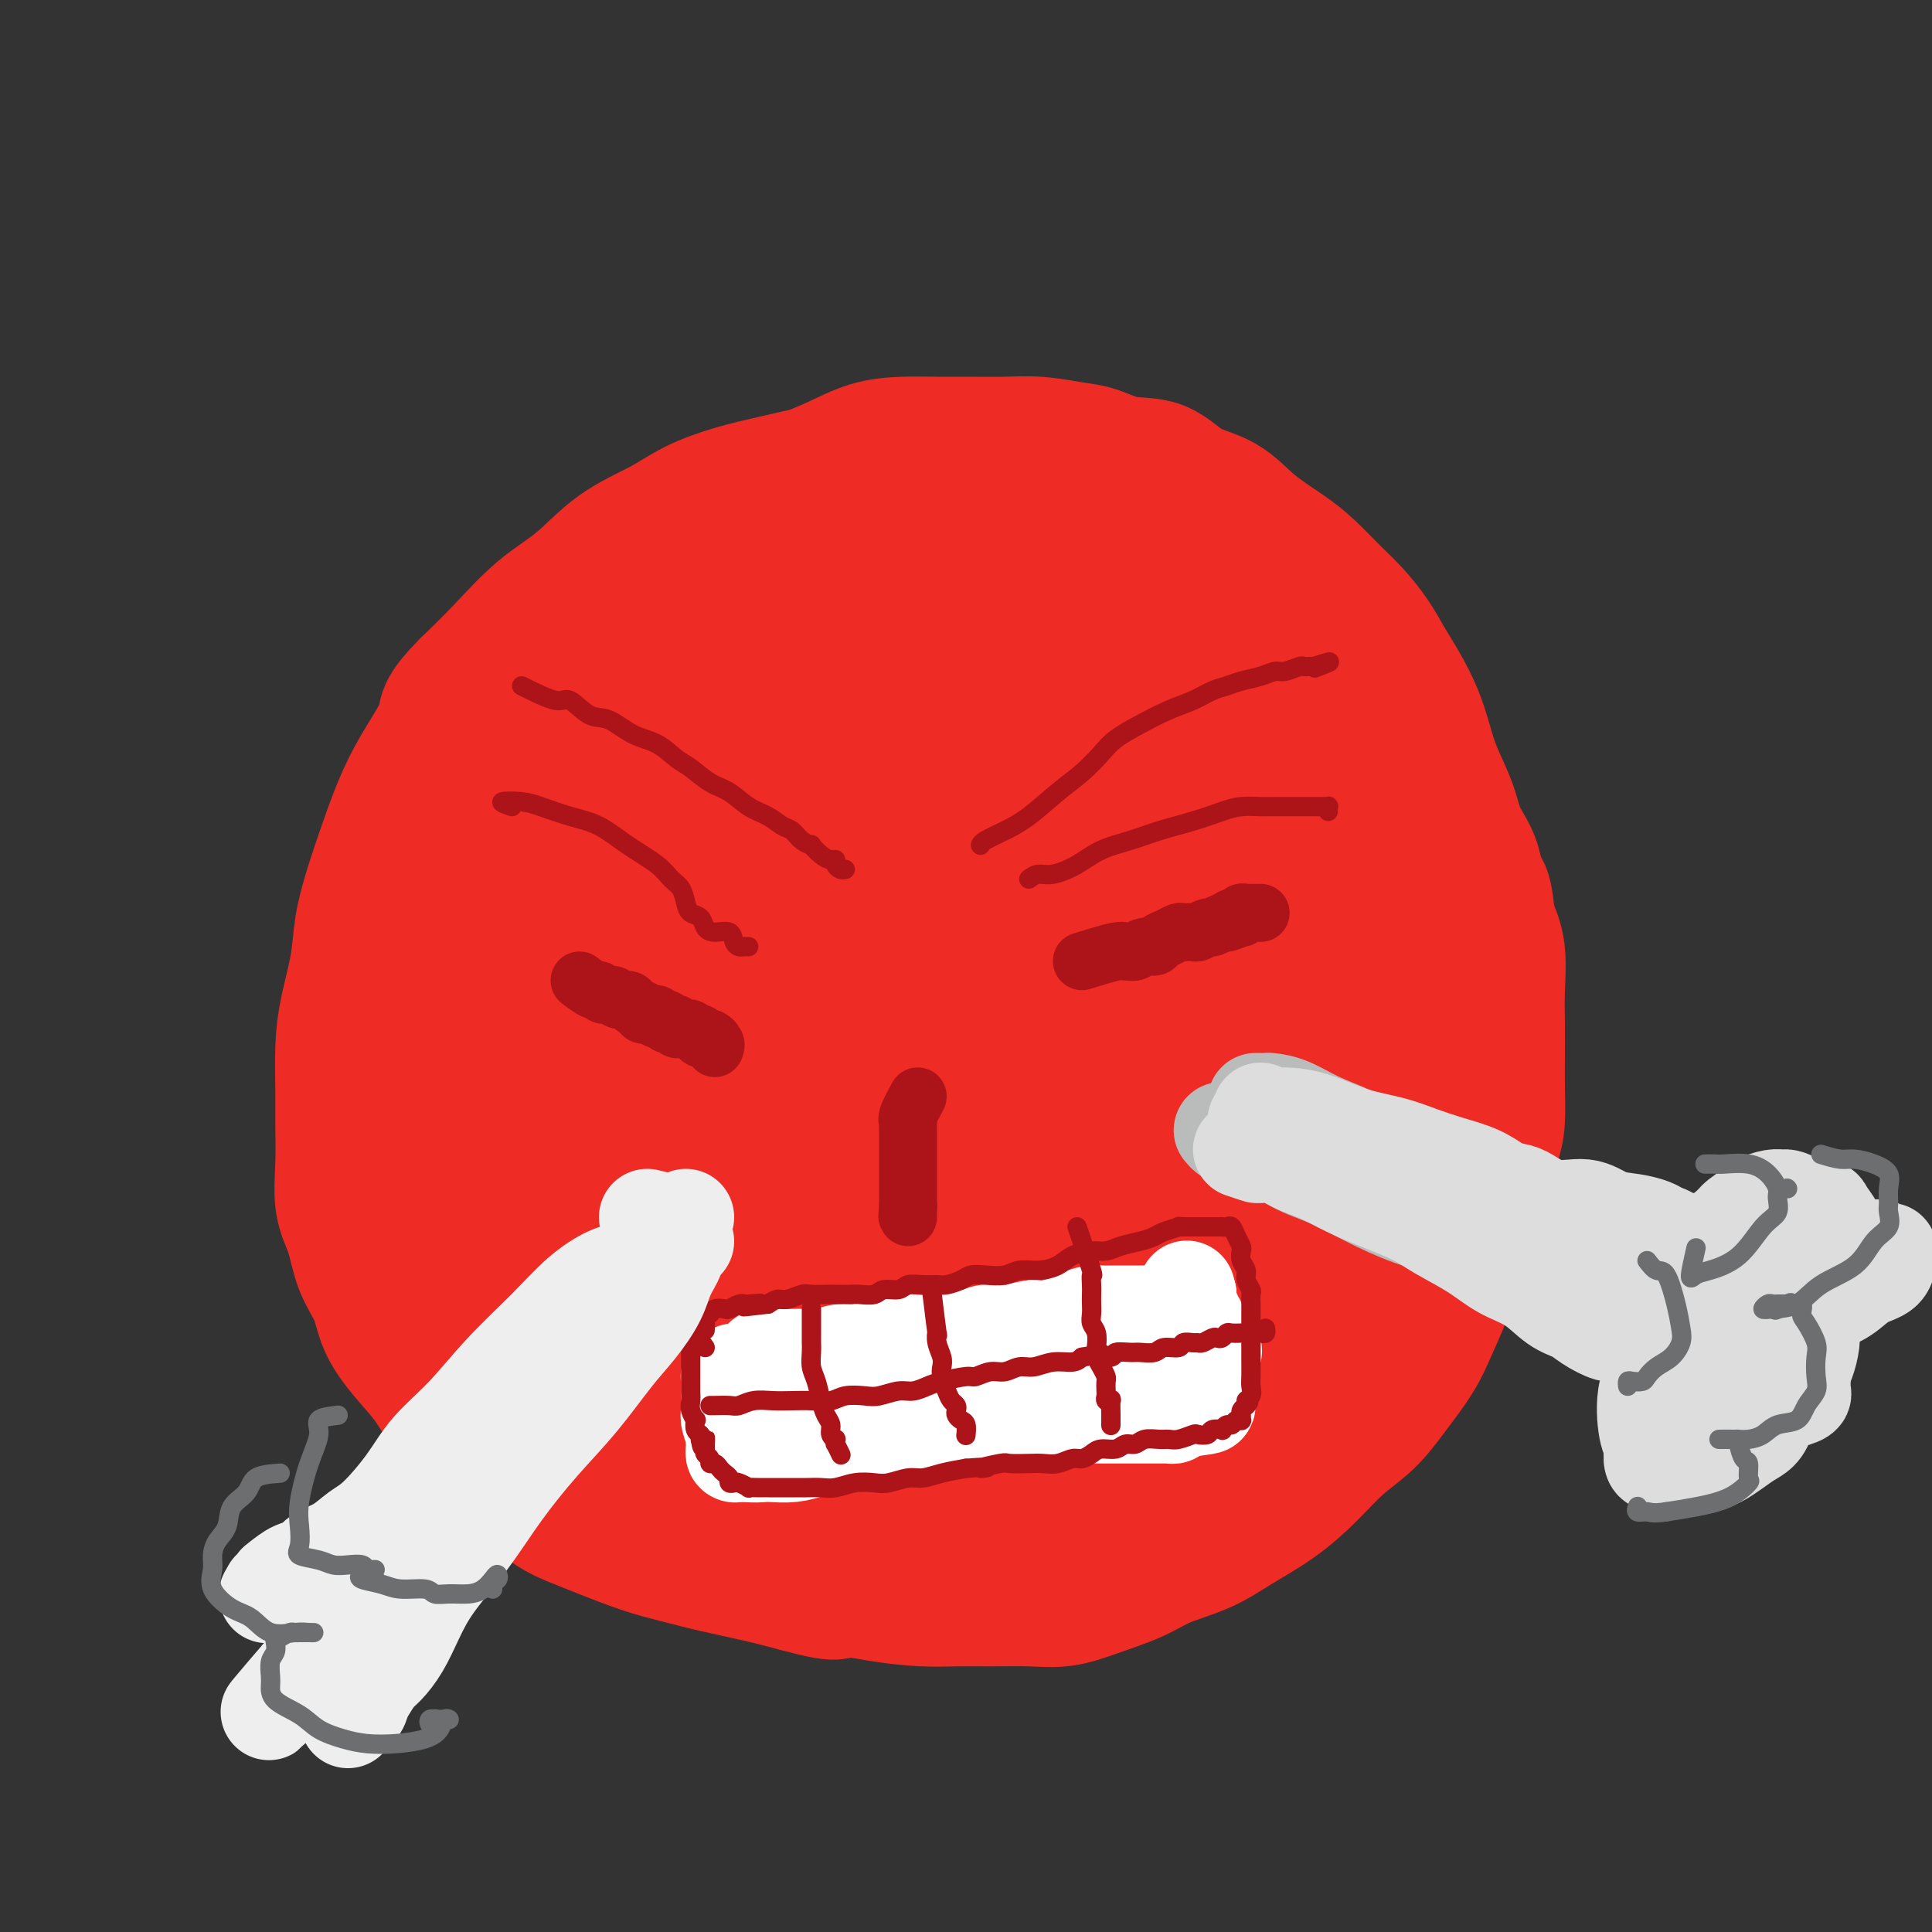 <svg viewBox='0 0 400 400' version='1.1' xmlns='http://www.w3.org/2000/svg' xmlns:xlink='http://www.w3.org/1999/xlink'><rect x="0" y="0" width="400" height="400" fill="#333333" stroke="none"/><g fill='none' stroke='rgb(238,43,36)' stroke-width='28' stroke-linecap='round' stroke-linejoin='round'><path d='M258,125c-2.048,-1.896 -4.096,-3.792 -5,-5c-0.904,-1.208 -0.664,-1.727 -1,-2c-0.336,-0.273 -1.250,-0.299 -2,-1c-0.750,-0.701 -1.337,-2.076 -2,-3c-0.663,-0.924 -1.401,-1.397 -2,-2c-0.599,-0.603 -1.058,-1.335 -2,-2c-0.942,-0.665 -2.367,-1.263 -4,-2c-1.633,-0.737 -3.474,-1.612 -5,-2c-1.526,-0.388 -2.738,-0.289 -4,-1c-1.262,-0.711 -2.576,-2.232 -4,-3c-1.424,-0.768 -2.958,-0.784 -5,-1c-2.042,-0.216 -4.590,-0.632 -7,-1c-2.410,-0.368 -4.680,-0.688 -7,-1c-2.320,-0.312 -4.689,-0.617 -7,-1c-2.311,-0.383 -4.562,-0.843 -7,-1c-2.438,-0.157 -5.061,-0.012 -8,0c-2.939,0.012 -6.192,-0.108 -9,0c-2.808,0.108 -5.170,0.443 -8,1c-2.830,0.557 -6.127,1.335 -9,2c-2.873,0.665 -5.322,1.216 -8,2c-2.678,0.784 -5.585,1.802 -8,3c-2.415,1.198 -4.338,2.576 -7,4c-2.662,1.424 -6.061,2.893 -9,5c-2.939,2.107 -5.417,4.854 -8,7c-2.583,2.146 -5.272,3.693 -8,6c-2.728,2.307 -5.494,5.373 -8,8c-2.506,2.627 -4.753,4.813 -7,7'/><path d='M97,142c-5.680,5.701 -4.379,5.954 -5,8c-0.621,2.046 -3.165,5.885 -5,9c-1.835,3.115 -2.963,5.505 -4,8c-1.037,2.495 -1.983,5.095 -3,8c-1.017,2.905 -2.104,6.114 -3,9c-0.896,2.886 -1.599,5.449 -2,8c-0.401,2.551 -0.500,5.088 -1,8c-0.500,2.912 -1.402,6.197 -2,9c-0.598,2.803 -0.894,5.123 -1,8c-0.106,2.877 -0.022,6.311 0,9c0.022,2.689 -0.017,4.633 0,7c0.017,2.367 0.092,5.156 0,8c-0.092,2.844 -0.349,5.743 0,8c0.349,2.257 1.306,3.873 2,6c0.694,2.127 1.126,4.766 2,7c0.874,2.234 2.189,4.063 3,6c0.811,1.937 1.120,3.984 2,6c0.880,2.016 2.333,4.002 4,6c1.667,1.998 3.547,4.006 5,6c1.453,1.994 2.480,3.972 4,6c1.520,2.028 3.533,4.105 5,6c1.467,1.895 2.387,3.609 4,5c1.613,1.391 3.917,2.459 6,4c2.083,1.541 3.944,3.553 6,5c2.056,1.447 4.307,2.327 6,3c1.693,0.673 2.827,1.139 5,2c2.173,0.861 5.383,2.117 8,3c2.617,0.883 4.640,1.391 7,2c2.360,0.609 5.059,1.318 8,2c2.941,0.682 6.126,1.338 9,2c2.874,0.662 5.437,1.331 8,2'/><path d='M165,328c9.565,2.657 7.976,1.301 9,1c1.024,-0.301 4.659,0.455 8,1c3.341,0.545 6.387,0.879 9,1c2.613,0.121 4.793,0.027 7,0c2.207,-0.027 4.442,0.012 7,0c2.558,-0.012 5.440,-0.075 8,0c2.560,0.075 4.798,0.289 7,0c2.202,-0.289 4.368,-1.080 7,-2c2.632,-0.920 5.731,-1.970 8,-3c2.269,-1.030 3.708,-2.041 6,-3c2.292,-0.959 5.437,-1.866 8,-3c2.563,-1.134 4.544,-2.497 7,-4c2.456,-1.503 5.387,-3.148 8,-5c2.613,-1.852 4.909,-3.912 7,-6c2.091,-2.088 3.977,-4.205 6,-6c2.023,-1.795 4.183,-3.267 6,-5c1.817,-1.733 3.290,-3.725 5,-6c1.710,-2.275 3.655,-4.833 5,-7c1.345,-2.167 2.089,-3.945 3,-6c0.911,-2.055 1.988,-4.388 3,-7c1.012,-2.612 1.960,-5.504 3,-8c1.040,-2.496 2.174,-4.596 3,-7c0.826,-2.404 1.346,-5.113 2,-8c0.654,-2.887 1.443,-5.954 2,-8c0.557,-2.046 0.881,-3.072 1,-5c0.119,-1.928 0.033,-4.759 0,-7c-0.033,-2.241 -0.014,-3.893 0,-6c0.014,-2.107 0.024,-4.668 0,-7c-0.024,-2.332 -0.084,-4.436 0,-7c0.084,-2.564 0.310,-5.590 0,-8c-0.310,-2.410 -1.155,-4.205 -2,-6'/><path d='M308,191c-0.590,-8.476 -1.565,-6.667 -2,-7c-0.435,-0.333 -0.329,-2.807 -1,-5c-0.671,-2.193 -2.118,-4.104 -3,-6c-0.882,-1.896 -1.198,-3.777 -2,-6c-0.802,-2.223 -2.091,-4.789 -3,-7c-0.909,-2.211 -1.439,-4.067 -2,-6c-0.561,-1.933 -1.154,-3.942 -2,-6c-0.846,-2.058 -1.947,-4.166 -3,-6c-1.053,-1.834 -2.059,-3.393 -3,-5c-0.941,-1.607 -1.816,-3.261 -3,-5c-1.184,-1.739 -2.675,-3.562 -4,-5c-1.325,-1.438 -2.483,-2.489 -4,-4c-1.517,-1.511 -3.391,-3.480 -5,-5c-1.609,-1.520 -2.952,-2.590 -5,-4c-2.048,-1.410 -4.801,-3.161 -7,-5c-2.199,-1.839 -3.844,-3.768 -6,-5c-2.156,-1.232 -4.822,-1.769 -7,-3c-2.178,-1.231 -3.869,-3.157 -6,-4c-2.131,-0.843 -4.704,-0.604 -7,-1c-2.296,-0.396 -4.317,-1.427 -6,-2c-1.683,-0.573 -3.028,-0.689 -5,-1c-1.972,-0.311 -4.570,-0.816 -7,-1c-2.430,-0.184 -4.693,-0.048 -7,0c-2.307,0.048 -4.659,0.008 -7,0c-2.341,-0.008 -4.670,0.017 -7,0c-2.330,-0.017 -4.662,-0.077 -7,0c-2.338,0.077 -4.682,0.291 -7,1c-2.318,0.709 -4.611,1.912 -7,3c-2.389,1.088 -4.874,2.062 -7,3c-2.126,0.938 -3.893,1.839 -6,3c-2.107,1.161 -4.553,2.580 -7,4'/><path d='M153,106c-6.607,2.589 -6.126,2.061 -7,3c-0.874,0.939 -3.105,3.345 -5,5c-1.895,1.655 -3.456,2.561 -5,4c-1.544,1.439 -3.072,3.412 -5,5c-1.928,1.588 -4.256,2.791 -6,4c-1.744,1.209 -2.904,2.425 -4,4c-1.096,1.575 -2.128,3.507 -3,5c-0.872,1.493 -1.585,2.545 -2,4c-0.415,1.455 -0.534,3.313 -1,5c-0.466,1.687 -1.280,3.202 -2,5c-0.720,1.798 -1.345,3.879 -2,6c-0.655,2.121 -1.341,4.280 -2,6c-0.659,1.720 -1.291,2.999 -2,5c-0.709,2.001 -1.496,4.725 -2,7c-0.504,2.275 -0.724,4.102 -1,6c-0.276,1.898 -0.610,3.869 -1,6c-0.390,2.131 -0.838,4.424 -1,7c-0.162,2.576 -0.037,5.437 0,8c0.037,2.563 -0.014,4.829 0,7c0.014,2.171 0.095,4.246 0,7c-0.095,2.754 -0.364,6.188 0,9c0.364,2.812 1.363,5.001 2,7c0.637,1.999 0.912,3.808 2,6c1.088,2.192 2.990,4.766 4,7c1.010,2.234 1.130,4.129 2,6c0.870,1.871 2.491,3.717 4,6c1.509,2.283 2.907,5.001 4,7c1.093,1.999 1.881,3.278 3,5c1.119,1.722 2.571,3.887 4,6c1.429,2.113 2.837,4.175 4,6c1.163,1.825 2.082,3.412 3,5'/><path d='M134,285c4.954,8.522 3.340,5.828 3,5c-0.340,-0.828 0.594,0.210 1,1c0.406,0.790 0.282,1.331 0,1c-0.282,-0.331 -0.724,-1.533 -1,-2c-0.276,-0.467 -0.386,-0.199 -1,-1c-0.614,-0.801 -1.732,-2.670 -3,-4c-1.268,-1.330 -2.687,-2.120 -4,-3c-1.313,-0.880 -2.521,-1.850 -4,-3c-1.479,-1.150 -3.228,-2.481 -5,-4c-1.772,-1.519 -3.566,-3.225 -5,-5c-1.434,-1.775 -2.506,-3.618 -4,-6c-1.494,-2.382 -3.409,-5.303 -5,-8c-1.591,-2.697 -2.859,-5.169 -4,-8c-1.141,-2.831 -2.155,-6.021 -3,-9c-0.845,-2.979 -1.522,-5.747 -2,-8c-0.478,-2.253 -0.758,-3.990 -1,-6c-0.242,-2.010 -0.447,-4.292 -1,-6c-0.553,-1.708 -1.454,-2.841 -2,-4c-0.546,-1.159 -0.737,-2.344 -1,-3c-0.263,-0.656 -0.600,-0.784 -1,-1c-0.400,-0.216 -0.864,-0.519 -1,0c-0.136,0.519 0.057,1.860 0,3c-0.057,1.140 -0.363,2.079 0,3c0.363,0.921 1.394,1.826 2,3c0.606,1.174 0.787,2.619 1,4c0.213,1.381 0.459,2.700 1,4c0.541,1.300 1.376,2.581 2,5c0.624,2.419 1.035,5.977 2,10c0.965,4.023 2.482,8.512 4,13'/><path d='M102,256c2.524,8.101 2.832,8.853 4,12c1.168,3.147 3.194,8.690 5,13c1.806,4.310 3.392,7.386 5,10c1.608,2.614 3.237,4.764 5,7c1.763,2.236 3.658,4.558 5,6c1.342,1.442 2.131,2.004 4,3c1.869,0.996 4.820,2.428 6,3c1.180,0.572 0.590,0.286 0,0'/><path d='M141,242c-2.449,-1.049 -4.898,-2.097 -6,-5c-1.102,-2.903 -0.857,-7.660 -1,-12c-0.143,-4.340 -0.676,-8.262 -1,-13c-0.324,-4.738 -0.441,-10.293 0,-15c0.441,-4.707 1.439,-8.567 2,-13c0.561,-4.433 0.687,-9.441 1,-13c0.313,-3.559 0.815,-5.671 1,-8c0.185,-2.329 0.052,-4.875 0,-7c-0.052,-2.125 -0.023,-3.830 0,-5c0.023,-1.170 0.040,-1.806 0,-2c-0.040,-0.194 -0.136,0.055 0,1c0.136,0.945 0.506,2.587 0,6c-0.506,3.413 -1.887,8.596 -3,14c-1.113,5.404 -1.958,11.028 -3,17c-1.042,5.972 -2.280,12.293 -3,19c-0.720,6.707 -0.920,13.800 -1,20c-0.080,6.200 -0.039,11.508 0,17c0.039,5.492 0.077,11.168 0,16c-0.077,4.832 -0.269,8.822 0,12c0.269,3.178 1.001,5.546 2,8c0.999,2.454 2.267,4.995 3,7c0.733,2.005 0.931,3.474 1,4c0.069,0.526 0.009,0.107 0,0c-0.009,-0.107 0.031,0.096 0,0c-0.031,-0.096 -0.135,-0.493 0,-2c0.135,-1.507 0.509,-4.125 0,-6c-0.509,-1.875 -1.899,-3.008 -3,-6c-1.101,-2.992 -1.912,-7.844 -3,-13c-1.088,-5.156 -2.454,-10.616 -3,-17c-0.546,-6.384 -0.273,-13.692 0,-21'/><path d='M124,225c-0.222,-6.753 -0.778,-13.134 -1,-18c-0.222,-4.866 -0.112,-8.217 0,-11c0.112,-2.783 0.226,-4.999 0,-7c-0.226,-2.001 -0.792,-3.787 -1,-6c-0.208,-2.213 -0.058,-4.852 0,-7c0.058,-2.148 0.023,-3.804 0,-6c-0.023,-2.196 -0.035,-4.931 0,-7c0.035,-2.069 0.118,-3.472 0,-5c-0.118,-1.528 -0.435,-3.183 0,-4c0.435,-0.817 1.623,-0.798 2,-1c0.377,-0.202 -0.056,-0.627 0,0c0.056,0.627 0.600,2.305 1,4c0.400,1.695 0.655,3.405 1,5c0.345,1.595 0.781,3.073 1,5c0.219,1.927 0.223,4.303 1,8c0.777,3.697 2.328,8.714 4,14c1.672,5.286 3.467,10.842 5,17c1.533,6.158 2.805,12.917 4,19c1.195,6.083 2.313,11.490 3,16c0.687,4.510 0.942,8.125 2,12c1.058,3.875 2.918,8.012 4,12c1.082,3.988 1.385,7.828 2,11c0.615,3.172 1.541,5.676 2,8c0.459,2.324 0.449,4.468 1,6c0.551,1.532 1.662,2.452 2,3c0.338,0.548 -0.097,0.724 0,1c0.097,0.276 0.727,0.651 1,0c0.273,-0.651 0.189,-2.329 0,-4c-0.189,-1.671 -0.483,-3.335 -1,-5c-0.517,-1.665 -1.259,-3.333 -2,-5'/><path d='M155,280c-0.683,-3.183 -1.390,-4.642 -2,-7c-0.610,-2.358 -1.124,-5.615 -2,-9c-0.876,-3.385 -2.114,-6.899 -3,-11c-0.886,-4.101 -1.421,-8.791 -2,-13c-0.579,-4.209 -1.202,-7.939 -2,-12c-0.798,-4.061 -1.772,-8.453 -2,-12c-0.228,-3.547 0.289,-6.250 0,-10c-0.289,-3.750 -1.384,-8.547 -2,-13c-0.616,-4.453 -0.754,-8.564 -1,-13c-0.246,-4.436 -0.602,-9.199 -1,-14c-0.398,-4.801 -0.839,-9.641 -1,-13c-0.161,-3.359 -0.042,-5.237 0,-8c0.042,-2.763 0.006,-6.410 0,-9c-0.006,-2.590 0.018,-4.123 0,-6c-0.018,-1.877 -0.077,-4.096 0,-6c0.077,-1.904 0.292,-3.491 1,-5c0.708,-1.509 1.910,-2.940 3,-4c1.090,-1.060 2.069,-1.748 3,-2c0.931,-0.252 1.814,-0.067 3,0c1.186,0.067 2.675,0.014 4,0c1.325,-0.014 2.487,0.009 4,0c1.513,-0.009 3.378,-0.049 5,0c1.622,0.049 3.001,0.187 5,0c1.999,-0.187 4.619,-0.699 7,-1c2.381,-0.301 4.525,-0.392 7,-1c2.475,-0.608 5.282,-1.732 9,-2c3.718,-0.268 8.347,0.320 12,0c3.653,-0.320 6.330,-1.550 10,-2c3.670,-0.450 8.334,-0.121 12,0c3.666,0.121 6.333,0.035 9,0c2.667,-0.035 5.333,-0.017 8,0'/><path d='M239,107c15.768,-0.916 7.688,-0.205 5,0c-2.688,0.205 0.017,-0.097 1,0c0.983,0.097 0.243,0.595 0,1c-0.243,0.405 0.011,0.719 0,1c-0.011,0.281 -0.287,0.528 -1,1c-0.713,0.472 -1.863,1.170 -4,2c-2.137,0.830 -5.261,1.791 -9,3c-3.739,1.209 -8.094,2.666 -14,5c-5.906,2.334 -13.364,5.545 -21,9c-7.636,3.455 -15.449,7.154 -23,11c-7.551,3.846 -14.840,7.837 -22,12c-7.160,4.163 -14.192,8.496 -20,12c-5.808,3.504 -10.392,6.180 -13,8c-2.608,1.820 -3.240,2.786 -3,3c0.240,0.214 1.351,-0.324 2,-1c0.649,-0.676 0.837,-1.489 3,-3c2.163,-1.511 6.300,-3.721 11,-7c4.700,-3.279 9.963,-7.626 15,-11c5.037,-3.374 9.847,-5.775 13,-8c3.153,-2.225 4.649,-4.273 6,-5c1.351,-0.727 2.558,-0.132 3,0c0.442,0.132 0.118,-0.200 0,-1c-0.118,-0.800 -0.032,-2.068 0,-4c0.032,-1.932 0.009,-4.528 0,-7c-0.009,-2.472 -0.002,-4.819 0,-7c0.002,-2.181 0.001,-4.194 0,-6c-0.001,-1.806 -0.000,-3.403 0,-5'/><path d='M168,110c0.009,-5.275 0.030,-3.461 0,-3c-0.030,0.461 -0.113,-0.429 0,-1c0.113,-0.571 0.420,-0.823 1,-1c0.580,-0.177 1.432,-0.281 2,0c0.568,0.281 0.852,0.946 1,2c0.148,1.054 0.159,2.498 0,4c-0.159,1.502 -0.490,3.061 -1,5c-0.510,1.939 -1.200,4.256 -2,8c-0.800,3.744 -1.710,8.914 -3,15c-1.290,6.086 -2.962,13.088 -4,20c-1.038,6.912 -1.443,13.733 -2,20c-0.557,6.267 -1.265,11.981 -2,18c-0.735,6.019 -1.496,12.344 -2,18c-0.504,5.656 -0.752,10.642 -1,17c-0.248,6.358 -0.497,14.087 -1,21c-0.503,6.913 -1.259,13.011 -2,19c-0.741,5.989 -1.466,11.871 -2,16c-0.534,4.129 -0.878,6.507 -1,8c-0.122,1.493 -0.022,2.103 0,2c0.022,-0.103 -0.035,-0.919 0,-2c0.035,-1.081 0.162,-2.427 0,-4c-0.162,-1.573 -0.611,-3.373 -1,-5c-0.389,-1.627 -0.717,-3.083 -1,-5c-0.283,-1.917 -0.521,-4.297 -1,-8c-0.479,-3.703 -1.200,-8.730 -2,-15c-0.800,-6.270 -1.678,-13.784 -2,-22c-0.322,-8.216 -0.087,-17.135 0,-24c0.087,-6.865 0.025,-11.676 0,-16c-0.025,-4.324 -0.012,-8.162 0,-12'/><path d='M142,185c-0.001,-9.387 -0.002,-6.854 0,-7c0.002,-0.146 0.007,-2.973 0,-5c-0.007,-2.027 -0.026,-3.256 0,-4c0.026,-0.744 0.097,-1.004 0,-1c-0.097,0.004 -0.361,0.271 0,2c0.361,1.729 1.346,4.922 2,8c0.654,3.078 0.977,6.043 2,10c1.023,3.957 2.746,8.905 5,14c2.254,5.095 5.039,10.338 7,16c1.961,5.662 3.099,11.744 4,17c0.901,5.256 1.565,9.685 2,14c0.435,4.315 0.642,8.515 1,12c0.358,3.485 0.866,6.253 1,8c0.134,1.747 -0.108,2.472 0,3c0.108,0.528 0.564,0.860 1,1c0.436,0.140 0.852,0.090 1,-1c0.148,-1.090 0.029,-3.218 0,-6c-0.029,-2.782 0.031,-6.216 0,-10c-0.031,-3.784 -0.152,-7.919 -1,-12c-0.848,-4.081 -2.424,-8.110 -3,-16c-0.576,-7.890 -0.153,-19.641 0,-30c0.153,-10.359 0.035,-19.325 0,-27c-0.035,-7.675 0.012,-14.059 0,-20c-0.012,-5.941 -0.085,-11.439 0,-16c0.085,-4.561 0.327,-8.184 0,-10c-0.327,-1.816 -1.224,-1.823 -2,-2c-0.776,-0.177 -1.432,-0.522 -2,0c-0.568,0.522 -1.049,1.913 -2,4c-0.951,2.087 -2.371,4.870 -3,7c-0.629,2.130 -0.465,3.609 -1,6c-0.535,2.391 -1.767,5.696 -3,9'/><path d='M151,149c-2.032,5.655 -1.611,6.793 -2,9c-0.389,2.207 -1.587,5.483 -2,8c-0.413,2.517 -0.042,4.273 0,6c0.042,1.727 -0.247,3.424 0,4c0.247,0.576 1.030,0.032 2,0c0.970,-0.032 2.126,0.447 4,0c1.874,-0.447 4.464,-1.821 7,-4c2.536,-2.179 5.018,-5.164 8,-8c2.982,-2.836 6.465,-5.523 9,-8c2.535,-2.477 4.123,-4.744 6,-7c1.877,-2.256 4.042,-4.501 6,-6c1.958,-1.499 3.710,-2.253 6,-3c2.290,-0.747 5.120,-1.487 8,-2c2.880,-0.513 5.812,-0.799 9,-1c3.188,-0.201 6.634,-0.319 10,0c3.366,0.319 6.654,1.073 9,2c2.346,0.927 3.752,2.025 5,3c1.248,0.975 2.339,1.826 3,3c0.661,1.174 0.893,2.669 1,4c0.107,1.331 0.088,2.496 0,3c-0.088,0.504 -0.244,0.345 -1,1c-0.756,0.655 -2.110,2.124 -4,3c-1.890,0.876 -4.316,1.159 -7,2c-2.684,0.841 -5.626,2.241 -9,3c-3.374,0.759 -7.178,0.877 -11,1c-3.822,0.123 -7.661,0.250 -11,0c-3.339,-0.250 -6.179,-0.876 -8,-2c-1.821,-1.124 -2.622,-2.744 -3,-4c-0.378,-1.256 -0.333,-2.146 0,-3c0.333,-0.854 0.952,-1.673 4,-4c3.048,-2.327 8.524,-6.164 14,-10'/><path d='M204,139c5.572,-3.919 10.501,-6.716 16,-9c5.499,-2.284 11.567,-4.054 17,-5c5.433,-0.946 10.232,-1.068 14,-1c3.768,0.068 6.507,0.324 8,1c1.493,0.676 1.742,1.770 2,3c0.258,1.230 0.525,2.596 0,4c-0.525,1.404 -1.843,2.845 -4,5c-2.157,2.155 -5.152,5.025 -8,8c-2.848,2.975 -5.548,6.054 -9,9c-3.452,2.946 -7.657,5.757 -11,7c-3.343,1.243 -5.824,0.916 -8,1c-2.176,0.084 -4.048,0.579 -5,0c-0.952,-0.579 -0.986,-2.233 -1,-4c-0.014,-1.767 -0.010,-3.648 0,-5c0.010,-1.352 0.024,-2.176 2,-4c1.976,-1.824 5.914,-4.650 9,-7c3.086,-2.350 5.321,-4.225 9,-6c3.679,-1.775 8.804,-3.451 14,-4c5.196,-0.549 10.465,0.030 15,0c4.535,-0.030 8.336,-0.667 11,0c2.664,0.667 4.191,2.640 5,4c0.809,1.360 0.899,2.109 1,3c0.101,0.891 0.214,1.924 0,3c-0.214,1.076 -0.753,2.193 -2,4c-1.247,1.807 -3.202,4.303 -6,7c-2.798,2.697 -6.438,5.595 -10,8c-3.562,2.405 -7.046,4.319 -10,5c-2.954,0.681 -5.380,0.131 -7,0c-1.620,-0.131 -2.436,0.157 -3,-1c-0.564,-1.157 -0.875,-3.759 -1,-6c-0.125,-2.241 -0.062,-4.120 0,-6'/><path d='M242,153c0.683,-3.276 2.892,-5.465 5,-7c2.108,-1.535 4.116,-2.414 7,-3c2.884,-0.586 6.643,-0.878 10,-1c3.357,-0.122 6.313,-0.076 9,1c2.687,1.076 5.106,3.180 7,5c1.894,1.820 3.263,3.355 4,5c0.737,1.645 0.842,3.399 1,5c0.158,1.601 0.368,3.049 0,5c-0.368,1.951 -1.316,4.406 -3,7c-1.684,2.594 -4.105,5.329 -7,8c-2.895,2.671 -6.263,5.280 -10,7c-3.737,1.720 -7.844,2.550 -11,3c-3.156,0.450 -5.360,0.518 -7,0c-1.640,-0.518 -2.714,-1.623 -3,-3c-0.286,-1.377 0.218,-3.025 0,-5c-0.218,-1.975 -1.158,-4.276 0,-7c1.158,-2.724 4.414,-5.870 7,-8c2.586,-2.130 4.503,-3.243 7,-4c2.497,-0.757 5.572,-1.159 8,-1c2.428,0.159 4.207,0.877 6,2c1.793,1.123 3.600,2.651 5,5c1.400,2.349 2.393,5.520 3,8c0.607,2.480 0.829,4.268 1,7c0.171,2.732 0.292,6.407 0,10c-0.292,3.593 -0.999,7.105 -3,11c-2.001,3.895 -5.298,8.173 -9,12c-3.702,3.827 -7.810,7.202 -12,10c-4.190,2.798 -8.463,5.018 -13,6c-4.537,0.982 -9.337,0.726 -13,1c-3.663,0.274 -6.189,1.078 -9,-1c-2.811,-2.078 -5.905,-7.039 -9,-12'/><path d='M213,219c-2.525,-4.783 -4.338,-10.741 -5,-16c-0.662,-5.259 -0.173,-9.817 0,-14c0.173,-4.183 0.032,-7.989 1,-11c0.968,-3.011 3.047,-5.228 4,-6c0.953,-0.772 0.782,-0.100 1,0c0.218,0.100 0.827,-0.372 1,0c0.173,0.372 -0.088,1.589 0,3c0.088,1.411 0.527,3.018 0,5c-0.527,1.982 -2.019,4.340 -5,9c-2.981,4.660 -7.452,11.623 -12,18c-4.548,6.377 -9.172,12.168 -13,17c-3.828,4.832 -6.861,8.706 -9,11c-2.139,2.294 -3.386,3.008 -4,3c-0.614,-0.008 -0.596,-0.738 0,-2c0.596,-1.262 1.772,-3.057 5,-9c3.228,-5.943 8.510,-16.034 14,-26c5.490,-9.966 11.188,-19.807 17,-29c5.812,-9.193 11.739,-17.738 14,-23c2.261,-5.262 0.855,-7.242 0,-8c-0.855,-0.758 -1.159,-0.296 -3,0c-1.841,0.296 -5.219,0.424 -11,4c-5.781,3.576 -13.966,10.600 -21,17c-7.034,6.400 -12.919,12.175 -19,19c-6.081,6.825 -12.359,14.701 -17,21c-4.641,6.299 -7.646,11.021 -9,14c-1.354,2.979 -1.056,4.213 -1,5c0.056,0.787 -0.129,1.125 1,1c1.129,-0.125 3.571,-0.714 9,-4c5.429,-3.286 13.846,-9.269 22,-16c8.154,-6.731 16.044,-14.209 24,-21c7.956,-6.791 15.978,-12.896 24,-19'/><path d='M221,162c9.561,-8.211 9.465,-8.738 10,-9c0.535,-0.262 1.701,-0.257 2,0c0.299,0.257 -0.270,0.768 -3,3c-2.730,2.232 -7.620,6.185 -14,12c-6.380,5.815 -14.248,13.492 -22,21c-7.752,7.508 -15.388,14.847 -21,21c-5.612,6.153 -9.199,11.122 -11,14c-1.801,2.878 -1.814,3.667 -2,4c-0.186,0.333 -0.544,0.211 1,0c1.544,-0.211 4.990,-0.511 11,-4c6.010,-3.489 14.584,-10.166 23,-17c8.416,-6.834 16.676,-13.826 24,-20c7.324,-6.174 13.714,-11.531 17,-14c3.286,-2.469 3.468,-2.050 4,-2c0.532,0.050 1.413,-0.267 0,1c-1.413,1.267 -5.119,4.120 -12,10c-6.881,5.880 -16.938,14.788 -26,23c-9.062,8.212 -17.131,15.728 -24,23c-6.869,7.272 -12.538,14.298 -16,19c-3.462,4.702 -4.717,7.078 -4,7c0.717,-0.078 3.408,-2.612 10,-8c6.592,-5.388 17.087,-13.631 27,-22c9.913,-8.369 19.244,-16.865 27,-24c7.756,-7.135 13.936,-12.910 18,-16c4.064,-3.090 6.013,-3.496 7,-4c0.987,-0.504 1.013,-1.108 0,0c-1.013,1.108 -3.065,3.926 -9,10c-5.935,6.074 -15.752,15.405 -24,24c-8.248,8.595 -14.928,16.456 -20,23c-5.072,6.544 -8.536,11.772 -12,17'/><path d='M182,254c-10.452,12.933 -4.081,8.267 -2,7c2.081,-1.267 -0.127,0.865 1,1c1.127,0.135 5.590,-1.727 13,-6c7.410,-4.273 17.769,-10.957 27,-18c9.231,-7.043 17.336,-14.445 24,-20c6.664,-5.555 11.889,-9.263 15,-12c3.111,-2.737 4.107,-4.502 2,-3c-2.107,1.502 -7.319,6.272 -15,13c-7.681,6.728 -17.831,15.414 -26,23c-8.169,7.586 -14.357,14.072 -20,20c-5.643,5.928 -10.743,11.299 -13,14c-2.257,2.701 -1.672,2.734 -2,3c-0.328,0.266 -1.569,0.766 0,0c1.569,-0.766 5.946,-2.797 12,-7c6.054,-4.203 13.783,-10.578 20,-16c6.217,-5.422 10.921,-9.891 13,-12c2.079,-2.109 1.533,-1.857 1,-2c-0.533,-0.143 -1.054,-0.679 -3,0c-1.946,0.679 -5.316,2.573 -12,7c-6.684,4.427 -16.681,11.386 -26,17c-9.319,5.614 -17.958,9.882 -25,14c-7.042,4.118 -12.485,8.084 -17,11c-4.515,2.916 -8.103,4.781 -10,6c-1.897,1.219 -2.104,1.791 -2,2c0.104,0.209 0.518,0.055 1,0c0.482,-0.055 1.033,-0.012 2,0c0.967,0.012 2.352,-0.007 4,0c1.648,0.007 3.559,0.040 6,0c2.441,-0.040 5.412,-0.154 8,0c2.588,0.154 4.794,0.577 7,1'/><path d='M165,297c5.592,0.392 5.574,0.874 8,1c2.426,0.126 7.298,-0.102 13,0c5.702,0.102 12.233,0.535 18,0c5.767,-0.535 10.769,-2.038 16,-4c5.231,-1.962 10.692,-4.385 15,-6c4.308,-1.615 7.462,-2.424 9,-3c1.538,-0.576 1.459,-0.920 1,-1c-0.459,-0.080 -1.298,0.102 -2,0c-0.702,-0.102 -1.267,-0.489 -4,0c-2.733,0.489 -7.635,1.854 -14,4c-6.365,2.146 -14.193,5.072 -21,7c-6.807,1.928 -12.593,2.856 -17,4c-4.407,1.144 -7.435,2.503 -10,3c-2.565,0.497 -4.667,0.133 -6,0c-1.333,-0.133 -1.897,-0.034 -2,0c-0.103,0.034 0.255,0.002 1,0c0.745,-0.002 1.877,0.027 3,0c1.123,-0.027 2.236,-0.108 4,0c1.764,0.108 4.180,0.407 7,1c2.820,0.593 6.044,1.480 10,2c3.956,0.520 8.643,0.672 14,1c5.357,0.328 11.382,0.830 17,0c5.618,-0.830 10.827,-2.994 15,-5c4.173,-2.006 7.309,-3.855 9,-5c1.691,-1.145 1.938,-1.585 2,-2c0.062,-0.415 -0.061,-0.805 -1,-1c-0.939,-0.195 -2.695,-0.197 -6,0c-3.305,0.197 -8.159,0.591 -14,2c-5.841,1.409 -12.669,3.831 -20,6c-7.331,2.169 -15.166,4.084 -23,6'/><path d='M187,307c-10.394,2.415 -14.879,2.451 -20,3c-5.121,0.549 -10.878,1.611 -15,2c-4.122,0.389 -6.610,0.104 -8,0c-1.390,-0.104 -1.681,-0.028 -2,0c-0.319,0.028 -0.667,0.006 0,0c0.667,-0.006 2.348,0.002 4,0c1.652,-0.002 3.274,-0.015 5,0c1.726,0.015 3.554,0.060 6,0c2.446,-0.060 5.508,-0.223 9,0c3.492,0.223 7.413,0.833 12,1c4.587,0.167 9.839,-0.110 15,0c5.161,0.110 10.230,0.608 15,0c4.770,-0.608 9.240,-2.320 13,-4c3.760,-1.680 6.809,-3.327 10,-5c3.191,-1.673 6.523,-3.371 9,-5c2.477,-1.629 4.100,-3.189 6,-5c1.900,-1.811 4.077,-3.873 6,-6c1.923,-2.127 3.591,-4.317 5,-7c1.409,-2.683 2.560,-5.857 4,-9c1.440,-3.143 3.168,-6.255 4,-9c0.832,-2.745 0.768,-5.124 1,-7c0.232,-1.876 0.759,-3.250 0,-4c-0.759,-0.750 -2.804,-0.876 -5,-1c-2.196,-0.124 -4.541,-0.246 -7,0c-2.459,0.246 -5.030,0.859 -9,3c-3.970,2.141 -9.337,5.808 -14,9c-4.663,3.192 -8.621,5.907 -12,8c-3.379,2.093 -6.179,3.563 -8,5c-1.821,1.437 -2.663,2.839 -2,3c0.663,0.161 2.832,-0.920 5,-2'/><path d='M214,277c2.813,-1.660 7.347,-4.810 12,-9c4.653,-4.190 9.425,-9.422 14,-15c4.575,-5.578 8.952,-11.504 13,-16c4.048,-4.496 7.768,-7.561 10,-10c2.232,-2.439 2.976,-4.252 3,-4c0.024,0.252 -0.672,2.567 -3,6c-2.328,3.433 -6.287,7.982 -10,13c-3.713,5.018 -7.181,10.504 -11,16c-3.819,5.496 -7.988,11.003 -11,15c-3.012,3.997 -4.868,6.485 -6,8c-1.132,1.515 -1.542,2.056 0,1c1.542,-1.056 5.034,-3.710 9,-7c3.966,-3.290 8.406,-7.216 13,-12c4.594,-4.784 9.343,-10.427 14,-16c4.657,-5.573 9.223,-11.075 13,-17c3.777,-5.925 6.764,-12.273 9,-17c2.236,-4.727 3.721,-7.833 5,-12c1.279,-4.167 2.354,-9.395 3,-12c0.646,-2.605 0.864,-2.586 1,-3c0.136,-0.414 0.191,-1.262 0,-1c-0.191,0.262 -0.628,1.632 -1,3c-0.372,1.368 -0.679,2.734 -1,4c-0.321,1.266 -0.655,2.433 -1,4c-0.345,1.567 -0.701,3.533 -1,6c-0.299,2.467 -0.542,5.433 -1,9c-0.458,3.567 -1.131,7.733 -2,12c-0.869,4.267 -1.935,8.633 -3,13'/><path d='M282,236c-1.969,10.238 -1.892,10.833 -3,14c-1.108,3.167 -3.402,8.905 -5,13c-1.598,4.095 -2.502,6.548 -4,10c-1.498,3.452 -3.590,7.905 -6,12c-2.410,4.095 -5.137,7.834 -7,11c-1.863,3.166 -2.862,5.759 -4,8c-1.138,2.241 -2.414,4.129 -3,3c-0.586,-1.129 -0.483,-5.273 0,-8c0.483,-2.727 1.345,-4.035 3,-7c1.655,-2.965 4.102,-7.588 6,-11c1.898,-3.412 3.246,-5.612 5,-9c1.754,-3.388 3.913,-7.964 6,-12c2.087,-4.036 4.103,-7.534 6,-11c1.897,-3.466 3.675,-6.901 5,-10c1.325,-3.099 2.197,-5.862 3,-8c0.803,-2.138 1.536,-3.650 2,-5c0.464,-1.350 0.660,-2.537 1,-3c0.340,-0.463 0.823,-0.202 1,0c0.177,0.202 0.047,0.343 0,1c-0.047,0.657 -0.011,1.828 0,3c0.011,1.172 -0.001,2.343 0,3c0.001,0.657 0.016,0.798 0,2c-0.016,1.202 -0.063,3.463 0,5c0.063,1.537 0.235,2.348 0,4c-0.235,1.652 -0.877,4.144 -2,7c-1.123,2.856 -2.725,6.077 -5,10c-2.275,3.923 -5.221,8.550 -8,13c-2.779,4.450 -5.389,8.725 -8,13'/><path d='M265,284c-5.044,8.489 -7.156,11.711 -8,13c-0.844,1.289 -0.422,0.644 0,0'/></g>
<g fill='none' stroke='rgb(173,20,25)' stroke-width='4' stroke-linecap='round' stroke-linejoin='round'><path d='M108,142c2.716,1.357 5.432,2.713 7,3c1.568,0.287 1.987,-0.496 3,0c1.013,0.496 2.620,2.273 4,3c1.380,0.727 2.532,0.406 4,1c1.468,0.594 3.253,2.102 5,3c1.747,0.898 3.457,1.184 5,2c1.543,0.816 2.919,2.162 4,3c1.081,0.838 1.868,1.169 3,2c1.132,0.831 2.611,2.163 4,3c1.389,0.837 2.690,1.179 4,2c1.310,0.821 2.630,2.121 4,3c1.370,0.879 2.792,1.336 4,2c1.208,0.664 2.203,1.535 3,2c0.797,0.465 1.396,0.523 2,1c0.604,0.477 1.212,1.371 2,2c0.788,0.629 1.756,0.991 2,1c0.244,0.009 -0.237,-0.335 0,0c0.237,0.335 1.191,1.347 2,2c0.809,0.653 1.474,0.945 2,1c0.526,0.055 0.912,-0.129 1,0c0.088,0.129 -0.121,0.571 0,1c0.121,0.429 0.571,0.846 1,1c0.429,0.154 0.837,0.044 1,0c0.163,-0.044 0.082,-0.022 0,0'/><path d='M203,175c0.081,-0.253 0.163,-0.507 1,-1c0.837,-0.493 2.430,-1.227 4,-2c1.570,-0.773 3.118,-1.585 5,-3c1.882,-1.415 4.098,-3.431 6,-5c1.902,-1.569 3.491,-2.689 5,-4c1.509,-1.311 2.938,-2.812 4,-4c1.062,-1.188 1.758,-2.062 3,-3c1.242,-0.938 3.032,-1.939 5,-3c1.968,-1.061 4.115,-2.182 6,-3c1.885,-0.818 3.509,-1.332 5,-2c1.491,-0.668 2.851,-1.489 4,-2c1.149,-0.511 2.088,-0.710 3,-1c0.912,-0.290 1.796,-0.670 3,-1c1.204,-0.330 2.728,-0.610 4,-1c1.272,-0.390 2.292,-0.889 3,-1c0.708,-0.111 1.103,0.166 2,0c0.897,-0.166 2.296,-0.777 3,-1c0.704,-0.223 0.715,-0.060 1,0c0.285,0.060 0.846,0.016 1,0c0.154,-0.016 -0.099,-0.005 0,0c0.099,0.005 0.549,0.002 1,0'/><path d='M272,138c5.822,-1.867 2.378,-0.533 1,0c-1.378,0.533 -0.689,0.267 0,0'/><path d='M106,167c-1.215,-0.406 -2.431,-0.812 -2,-1c0.431,-0.188 2.507,-0.158 4,0c1.493,0.158 2.402,0.443 4,1c1.598,0.557 3.884,1.385 6,2c2.116,0.615 4.062,1.017 6,2c1.938,0.983 3.867,2.546 6,4c2.133,1.454 4.468,2.799 6,4c1.532,1.201 2.260,2.257 3,3c0.740,0.743 1.493,1.172 2,2c0.507,0.828 0.767,2.054 1,3c0.233,0.946 0.437,1.611 1,2c0.563,0.389 1.485,0.503 2,1c0.515,0.497 0.624,1.377 1,2c0.376,0.623 1.018,0.990 2,1c0.982,0.010 2.305,-0.337 3,0c0.695,0.337 0.761,1.358 1,2c0.239,0.642 0.652,0.904 1,1c0.348,0.096 0.632,0.026 1,0c0.368,-0.026 0.819,-0.007 1,0c0.181,0.007 0.090,0.004 0,0'/><path d='M213,182c0.627,-0.462 1.254,-0.925 2,-1c0.746,-0.075 1.611,0.237 3,0c1.389,-0.237 3.304,-1.022 5,-2c1.696,-0.978 3.174,-2.149 5,-3c1.826,-0.851 3.999,-1.380 6,-2c2.001,-0.620 3.828,-1.329 6,-2c2.172,-0.671 4.688,-1.304 7,-2c2.312,-0.696 4.419,-1.454 6,-2c1.581,-0.546 2.635,-0.878 4,-1c1.365,-0.122 3.042,-0.033 4,0c0.958,0.033 1.198,0.009 2,0c0.802,-0.009 2.165,-0.002 3,0c0.835,0.002 1.141,0.001 2,0c0.859,-0.001 2.273,0.000 3,0c0.727,-0.000 0.769,-0.001 1,0c0.231,0.001 0.650,0.004 1,0c0.350,-0.004 0.630,-0.015 1,0c0.370,0.015 0.831,0.056 1,0c0.169,-0.056 0.045,-0.207 0,0c-0.045,0.207 -0.013,0.774 0,1c0.013,0.226 0.006,0.113 0,0'/></g>
<g fill='none' stroke='rgb(173,20,25)' stroke-width='12' stroke-linecap='round' stroke-linejoin='round'><path d='M120,203c1.170,0.878 2.340,1.756 3,2c0.660,0.244 0.811,-0.146 1,0c0.189,0.146 0.418,0.826 1,1c0.582,0.174 1.518,-0.160 2,0c0.482,0.160 0.511,0.812 1,1c0.489,0.188 1.437,-0.090 2,0c0.563,0.090 0.742,0.546 1,1c0.258,0.454 0.594,0.907 1,1c0.406,0.093 0.883,-0.172 1,0c0.117,0.172 -0.126,0.781 0,1c0.126,0.219 0.621,0.048 1,0c0.379,-0.048 0.640,0.025 1,0c0.360,-0.025 0.817,-0.150 1,0c0.183,0.150 0.091,0.575 0,1'/><path d='M136,211c2.719,1.233 1.516,0.317 1,0c-0.516,-0.317 -0.344,-0.033 0,0c0.344,0.033 0.862,-0.183 1,0c0.138,0.183 -0.104,0.767 0,1c0.104,0.233 0.554,0.115 1,0c0.446,-0.115 0.889,-0.227 1,0c0.111,0.227 -0.111,0.792 0,1c0.111,0.208 0.554,0.060 1,0c0.446,-0.060 0.894,-0.031 1,0c0.106,0.031 -0.130,0.065 0,0c0.130,-0.065 0.627,-0.228 1,0c0.373,0.228 0.621,0.846 1,1c0.379,0.154 0.889,-0.155 1,0c0.111,0.155 -0.176,0.773 0,1c0.176,0.227 0.817,0.061 1,0c0.183,-0.061 -0.090,-0.017 0,0c0.090,0.017 0.545,0.009 1,0'/><path d='M147,215c1.641,0.861 0.244,1.014 0,1c-0.244,-0.014 0.665,-0.196 1,0c0.335,0.196 0.096,0.770 0,1c-0.096,0.230 -0.048,0.115 0,0'/><path d='M224,199c2.758,-0.848 5.515,-1.695 7,-2c1.485,-0.305 1.697,-0.067 2,0c0.303,0.067 0.696,-0.038 1,0c0.304,0.038 0.518,0.218 1,0c0.482,-0.218 1.232,-0.833 2,-1c0.768,-0.167 1.552,0.113 2,0c0.448,-0.113 0.558,-0.619 1,-1c0.442,-0.381 1.217,-0.637 2,-1c0.783,-0.363 1.576,-0.833 2,-1c0.424,-0.167 0.480,-0.030 1,0c0.520,0.030 1.505,-0.048 2,0c0.495,0.048 0.500,0.223 1,0c0.500,-0.223 1.495,-0.843 2,-1c0.505,-0.157 0.521,0.150 1,0c0.479,-0.150 1.423,-0.757 2,-1c0.577,-0.243 0.789,-0.121 1,0'/><path d='M254,191c4.824,-1.460 1.884,-1.109 1,-1c-0.884,0.109 0.288,-0.023 1,0c0.712,0.023 0.964,0.202 1,0c0.036,-0.202 -0.144,-0.786 0,-1c0.144,-0.214 0.613,-0.057 1,0c0.387,0.057 0.691,0.015 1,0c0.309,-0.015 0.622,-0.004 1,0c0.378,0.004 0.822,0.001 1,0c0.178,-0.001 0.089,-0.001 0,0'/><path d='M190,227c-0.845,1.562 -1.691,3.124 -2,4c-0.309,0.876 -0.083,1.065 0,1c0.083,-0.065 0.022,-0.383 0,0c-0.022,0.383 -0.006,1.468 0,2c0.006,0.532 0.002,0.510 0,1c-0.002,0.490 -0.000,1.493 0,2c0.000,0.507 0.000,0.517 0,1c-0.000,0.483 -0.000,1.439 0,2c0.000,0.561 0.000,0.728 0,1c-0.000,0.272 -0.000,0.650 0,1c0.000,0.350 0.000,0.671 0,1c-0.000,0.329 -0.000,0.665 0,1c0.000,0.335 0.000,0.667 0,1c-0.000,0.333 -0.000,0.667 0,1c0.000,0.333 0.000,0.667 0,1c-0.000,0.333 -0.000,0.667 0,1c0.000,0.333 0.000,0.667 0,1c-0.000,0.333 -0.000,0.667 0,1'/><path d='M188,250c-0.309,3.514 -0.083,0.797 0,0c0.083,-0.797 0.022,0.324 0,1c-0.022,0.676 -0.006,0.907 0,1c0.006,0.093 0.003,0.046 0,0'/></g>
<g fill='none' stroke='rgb(255,255,255)' stroke-width='20' stroke-linecap='round' stroke-linejoin='round'><path d='M152,284c-0.423,0.484 -0.846,0.968 -1,1c-0.154,0.032 -0.037,-0.387 0,0c0.037,0.387 -0.004,1.581 0,3c0.004,1.419 0.054,3.063 0,4c-0.054,0.937 -0.210,1.168 0,2c0.210,0.832 0.788,2.265 1,3c0.212,0.735 0.060,0.771 0,1c-0.060,0.229 -0.027,0.650 0,1c0.027,0.350 0.049,0.630 0,1c-0.049,0.370 -0.168,0.831 0,1c0.168,0.169 0.622,0.045 1,0c0.378,-0.045 0.679,-0.013 1,0c0.321,0.013 0.660,0.006 1,0'/><path d='M155,301c1.074,0.158 2.257,0.052 3,0c0.743,-0.052 1.044,-0.051 2,0c0.956,0.051 2.565,0.153 4,0c1.435,-0.153 2.694,-0.562 4,-1c1.306,-0.438 2.659,-0.905 4,-1c1.341,-0.095 2.672,0.182 4,0c1.328,-0.182 2.654,-0.822 4,-1c1.346,-0.178 2.712,0.106 4,0c1.288,-0.106 2.497,-0.602 4,-1c1.503,-0.398 3.301,-0.699 5,-1c1.699,-0.301 3.298,-0.602 5,-1c1.702,-0.398 3.507,-0.891 5,-1c1.493,-0.109 2.673,0.167 4,0c1.327,-0.167 2.801,-0.777 4,-1c1.199,-0.223 2.122,-0.060 3,0c0.878,0.060 1.710,0.016 3,0c1.290,-0.016 3.036,-0.004 4,0c0.964,0.004 1.145,0.001 2,0c0.855,-0.001 2.384,-0.000 3,0c0.616,0.000 0.320,0.000 1,0c0.680,-0.000 2.335,-0.000 3,0c0.665,0.000 0.339,-0.000 1,0c0.661,0.000 2.310,0.000 3,0c0.690,-0.000 0.422,-0.000 1,0c0.578,0.000 2.001,0.001 3,0c0.999,-0.001 1.574,-0.003 2,0c0.426,0.003 0.702,0.011 1,0c0.298,-0.011 0.619,-0.041 1,0c0.381,0.041 0.823,0.155 1,0c0.177,-0.155 0.088,-0.577 0,-1'/><path d='M243,292c13.612,-1.552 3.643,-0.930 0,-1c-3.643,-0.070 -0.961,-0.830 0,-1c0.961,-0.170 0.201,0.250 0,0c-0.201,-0.250 0.157,-1.170 0,-2c-0.157,-0.830 -0.831,-1.569 -1,-2c-0.169,-0.431 0.165,-0.552 0,-1c-0.165,-0.448 -0.829,-1.223 -1,-2c-0.171,-0.777 0.151,-1.556 0,-2c-0.151,-0.444 -0.777,-0.551 -1,-1c-0.223,-0.449 -0.045,-1.238 0,-2c0.045,-0.762 -0.043,-1.497 0,-2c0.043,-0.503 0.219,-0.776 0,-1c-0.219,-0.224 -0.832,-0.400 -1,-1c-0.168,-0.600 0.108,-1.625 0,-2c-0.108,-0.375 -0.602,-0.100 -1,0c-0.398,0.100 -0.701,0.027 -1,0c-0.299,-0.027 -0.595,-0.007 -1,0c-0.405,0.007 -0.920,0.002 -1,0c-0.080,-0.002 0.273,-0.000 0,0c-0.273,0.000 -1.174,-0.001 -2,0c-0.826,0.001 -1.576,0.003 -2,0c-0.424,-0.003 -0.520,-0.012 -1,0c-0.480,0.012 -1.342,0.045 -2,0c-0.658,-0.045 -1.110,-0.170 -2,0c-0.890,0.170 -2.218,0.633 -3,1c-0.782,0.367 -1.018,0.637 -2,1c-0.982,0.363 -2.709,0.818 -4,1c-1.291,0.182 -2.145,0.091 -3,0'/><path d='M214,275c-4.421,0.686 -2.972,0.901 -3,1c-0.028,0.099 -1.532,0.083 -3,0c-1.468,-0.083 -2.898,-0.232 -4,0c-1.102,0.232 -1.874,0.846 -3,1c-1.126,0.154 -2.606,-0.152 -4,0c-1.394,0.152 -2.702,0.763 -4,1c-1.298,0.237 -2.587,0.101 -4,0c-1.413,-0.101 -2.952,-0.167 -4,0c-1.048,0.167 -1.607,0.567 -3,1c-1.393,0.433 -3.622,0.901 -5,1c-1.378,0.099 -1.907,-0.170 -3,0c-1.093,0.170 -2.750,0.778 -4,1c-1.250,0.222 -2.095,0.060 -3,0c-0.905,-0.060 -1.872,-0.016 -3,0c-1.128,0.016 -2.418,0.003 -3,0c-0.582,-0.003 -0.457,0.003 -1,0c-0.543,-0.003 -1.754,-0.015 -2,0c-0.246,0.015 0.473,0.056 1,0c0.527,-0.056 0.863,-0.211 1,0c0.137,0.211 0.075,0.788 0,1c-0.075,0.212 -0.164,0.061 0,0c0.164,-0.061 0.582,-0.030 1,0'/><path d='M161,282c0.900,0.155 1.651,0.041 2,0c0.349,-0.041 0.297,-0.011 1,0c0.703,0.011 2.162,0.003 3,0c0.838,-0.003 1.056,-0.001 2,0c0.944,0.001 2.615,0.000 4,0c1.385,-0.000 2.486,-0.000 4,0c1.514,0.000 3.443,0.000 5,0c1.557,-0.000 2.741,-0.000 4,0c1.259,0.000 2.591,0.000 4,0c1.409,-0.000 2.895,-0.000 4,0c1.105,0.000 1.828,0.000 3,0c1.172,-0.000 2.793,-0.000 4,0c1.207,0.000 1.999,0.000 3,0c1.001,-0.000 2.212,-0.000 3,0c0.788,0.000 1.155,0.001 2,0c0.845,-0.001 2.168,-0.004 3,0c0.832,0.004 1.171,0.015 2,0c0.829,-0.015 2.146,-0.057 3,0c0.854,0.057 1.245,0.211 2,0c0.755,-0.211 1.875,-0.788 3,-1c1.125,-0.212 2.254,-0.061 3,0c0.746,0.061 1.108,0.030 2,0c0.892,-0.030 2.314,-0.061 3,0c0.686,0.061 0.634,0.212 1,0c0.366,-0.212 1.148,-0.789 2,-1c0.852,-0.211 1.772,-0.057 2,0c0.228,0.057 -0.238,0.015 0,0c0.238,-0.015 1.179,-0.004 2,0c0.821,0.004 1.520,0.001 2,0c0.480,-0.001 0.740,-0.001 1,0'/><path d='M240,280c12.344,-0.309 3.703,-0.083 1,0c-2.703,0.083 0.533,0.022 2,0c1.467,-0.022 1.167,-0.006 1,0c-0.167,0.006 -0.199,0.002 0,0c0.199,-0.002 0.631,-0.000 1,0c0.369,0.000 0.676,-0.000 1,0c0.324,0.000 0.664,0.001 1,0c0.336,-0.001 0.666,-0.002 1,0c0.334,0.002 0.670,0.008 1,0c0.330,-0.008 0.654,-0.031 1,0c0.346,0.031 0.716,0.115 1,0c0.284,-0.115 0.484,-0.430 0,-1c-0.484,-0.570 -1.650,-1.396 -2,-2c-0.350,-0.604 0.118,-0.988 0,-1c-0.118,-0.012 -0.820,0.348 -1,0c-0.180,-0.348 0.162,-1.403 0,-2c-0.162,-0.597 -0.828,-0.737 -1,-1c-0.172,-0.263 0.150,-0.649 0,-1c-0.150,-0.351 -0.772,-0.669 -1,-1c-0.228,-0.331 -0.061,-0.676 0,-1c0.061,-0.324 0.016,-0.626 0,-1c-0.016,-0.374 -0.005,-0.821 0,-1c0.005,-0.179 0.002,-0.089 0,0'/><path d='M246,268c-0.500,-2.000 -0.250,-1.000 0,0'/></g>
<g fill='none' stroke='rgb(173,20,25)' stroke-width='4' stroke-linecap='round' stroke-linejoin='round'><path d='M146,279c-1.268,-1.777 -2.536,-3.555 -3,-4c-0.464,-0.445 -0.124,0.442 0,1c0.124,0.558 0.033,0.786 0,1c-0.033,0.214 -0.009,0.413 0,1c0.009,0.587 0.002,1.561 0,2c-0.002,0.439 -0.000,0.344 0,1c0.000,0.656 -0.001,2.062 0,3c0.001,0.938 0.004,1.408 0,2c-0.004,0.592 -0.015,1.306 0,2c0.015,0.694 0.056,1.370 0,2c-0.056,0.630 -0.207,1.216 0,2c0.207,0.784 0.774,1.768 1,2c0.226,0.232 0.112,-0.288 0,0c-0.112,0.288 -0.223,1.385 0,2c0.223,0.615 0.778,0.747 1,1c0.222,0.253 0.111,0.626 0,1'/><path d='M145,298c0.537,3.510 0.880,0.786 1,0c0.120,-0.786 0.017,0.368 0,1c-0.017,0.632 0.051,0.743 0,1c-0.051,0.257 -0.221,0.660 0,1c0.221,0.340 0.832,0.616 1,1c0.168,0.384 -0.109,0.876 0,1c0.109,0.124 0.603,-0.121 1,0c0.397,0.121 0.698,0.607 1,1c0.302,0.393 0.604,0.693 1,1c0.396,0.307 0.885,0.622 1,1c0.115,0.378 -0.142,0.819 0,1c0.142,0.181 0.685,0.101 1,0c0.315,-0.101 0.402,-0.223 1,0c0.598,0.223 1.706,0.792 2,1c0.294,0.208 -0.228,0.056 0,0c0.228,-0.056 1.205,-0.015 2,0c0.795,0.015 1.409,0.004 2,0c0.591,-0.004 1.158,-0.000 2,0c0.842,0.000 1.960,-0.004 3,0c1.040,0.004 2.001,0.015 3,0c0.999,-0.015 2.037,-0.055 3,0c0.963,0.055 1.850,0.207 3,0c1.150,-0.207 2.561,-0.773 4,-1c1.439,-0.227 2.904,-0.116 4,0c1.096,0.116 1.821,0.238 3,0c1.179,-0.238 2.811,-0.837 4,-1c1.189,-0.163 1.936,0.110 3,0c1.064,-0.110 2.447,-0.603 4,-1c1.553,-0.397 3.277,-0.699 5,-1'/><path d='M200,304c7.416,-0.558 3.456,0.046 3,0c-0.456,-0.046 2.590,-0.743 4,-1c1.410,-0.257 1.182,-0.073 2,0c0.818,0.073 2.680,0.034 4,0c1.320,-0.034 2.097,-0.064 3,0c0.903,0.064 1.932,0.223 3,0c1.068,-0.223 2.177,-0.829 3,-1c0.823,-0.171 1.361,0.094 2,0c0.639,-0.094 1.379,-0.546 2,-1c0.621,-0.454 1.124,-0.910 2,-1c0.876,-0.090 2.125,0.186 3,0c0.875,-0.186 1.375,-0.835 2,-1c0.625,-0.165 1.373,0.153 2,0c0.627,-0.153 1.131,-0.777 2,-1c0.869,-0.223 2.101,-0.046 3,0c0.899,0.046 1.463,-0.039 2,0c0.537,0.039 1.046,0.203 2,0c0.954,-0.203 2.355,-0.773 3,-1c0.645,-0.227 0.536,-0.112 1,0c0.464,0.112 1.500,0.222 2,0c0.500,-0.222 0.463,-0.777 1,-1c0.537,-0.223 1.649,-0.116 2,0c0.351,0.116 -0.060,0.241 0,0c0.060,-0.241 0.590,-0.848 1,-1c0.410,-0.152 0.698,0.153 1,0c0.302,-0.153 0.616,-0.762 1,-1c0.384,-0.238 0.838,-0.105 1,0c0.162,0.105 0.033,0.183 0,0c-0.033,-0.183 0.030,-0.626 0,-1c-0.030,-0.374 -0.151,-0.678 0,-1c0.151,-0.322 0.576,-0.661 1,-1'/><path d='M258,291c1.177,-1.121 0.119,-0.924 0,-1c-0.119,-0.076 0.700,-0.424 1,-1c0.300,-0.576 0.080,-1.379 0,-2c-0.080,-0.621 -0.022,-1.059 0,-2c0.022,-0.941 0.006,-2.383 0,-3c-0.006,-0.617 -0.002,-0.407 0,-1c0.002,-0.593 0.000,-1.989 0,-3c-0.000,-1.011 -0.000,-1.635 0,-2c0.000,-0.365 -0.000,-0.469 0,-1c0.000,-0.531 0.001,-1.489 0,-2c-0.001,-0.511 -0.004,-0.574 0,-1c0.004,-0.426 0.016,-1.216 0,-2c-0.016,-0.784 -0.061,-1.561 0,-2c0.061,-0.439 0.226,-0.541 0,-1c-0.226,-0.459 -0.844,-1.274 -1,-2c-0.156,-0.726 0.152,-1.363 0,-2c-0.152,-0.637 -0.762,-1.274 -1,-2c-0.238,-0.726 -0.105,-1.539 0,-2c0.105,-0.461 0.182,-0.568 0,-1c-0.182,-0.432 -0.623,-1.187 -1,-2c-0.377,-0.813 -0.692,-1.682 -1,-2c-0.308,-0.318 -0.610,-0.085 -1,0c-0.390,0.085 -0.868,0.023 -1,0c-0.132,-0.023 0.082,-0.006 0,0c-0.082,0.006 -0.458,0.002 -1,0c-0.542,-0.002 -1.248,-0.000 -2,0c-0.752,0.000 -1.549,0.000 -2,0c-0.451,-0.000 -0.558,-0.000 -1,0c-0.442,0.000 -1.221,0.000 -2,0'/><path d='M245,254c-1.615,-0.048 -0.652,-0.168 -1,0c-0.348,0.168 -2.008,0.623 -3,1c-0.992,0.377 -1.317,0.675 -2,1c-0.683,0.325 -1.723,0.678 -3,1c-1.277,0.322 -2.792,0.615 -4,1c-1.208,0.385 -2.111,0.864 -3,1c-0.889,0.136 -1.764,-0.070 -3,0c-1.236,0.070 -2.833,0.415 -4,1c-1.167,0.585 -1.905,1.411 -3,2c-1.095,0.589 -2.548,0.942 -4,1c-1.452,0.058 -2.902,-0.178 -4,0c-1.098,0.178 -1.845,0.769 -3,1c-1.155,0.231 -2.717,0.100 -4,0c-1.283,-0.100 -2.286,-0.170 -3,0c-0.714,0.170 -1.140,0.580 -2,1c-0.860,0.420 -2.155,0.849 -3,1c-0.845,0.151 -1.242,0.025 -2,0c-0.758,-0.025 -1.879,0.050 -3,0c-1.121,-0.050 -2.244,-0.223 -3,0c-0.756,0.223 -1.146,0.844 -2,1c-0.854,0.156 -2.172,-0.154 -3,0c-0.828,0.154 -1.165,0.773 -2,1c-0.835,0.227 -2.167,0.061 -3,0c-0.833,-0.061 -1.167,-0.017 -2,0c-0.833,0.017 -2.166,0.009 -3,0c-0.834,-0.009 -1.168,-0.017 -2,0c-0.832,0.017 -2.162,0.060 -3,0c-0.838,-0.060 -1.183,-0.222 -2,0c-0.817,0.222 -2.104,0.829 -3,1c-0.896,0.171 -1.399,-0.094 -2,0c-0.601,0.094 -1.301,0.547 -2,1'/><path d='M159,270c-9.009,1.084 -3.531,0.294 -2,0c1.531,-0.294 -0.884,-0.093 -2,0c-1.116,0.093 -0.933,0.076 -1,0c-0.067,-0.076 -0.385,-0.213 -1,0c-0.615,0.213 -1.528,0.776 -2,1c-0.472,0.224 -0.505,0.110 -1,0c-0.495,-0.110 -1.453,-0.214 -2,0c-0.547,0.214 -0.682,0.748 -1,1c-0.318,0.252 -0.817,0.222 -1,0c-0.183,-0.222 -0.049,-0.637 0,0c0.049,0.637 0.014,2.325 0,3c-0.014,0.675 -0.007,0.338 0,0'/><path d='M168,271c-0.000,1.091 -0.001,2.182 0,3c0.001,0.818 0.003,1.362 0,2c-0.003,0.638 -0.012,1.371 0,2c0.012,0.629 0.044,1.155 0,2c-0.044,0.845 -0.166,2.008 0,3c0.166,0.992 0.618,1.813 1,3c0.382,1.187 0.695,2.739 1,4c0.305,1.261 0.604,2.232 1,3c0.396,0.768 0.891,1.335 1,2c0.109,0.665 -0.168,1.430 0,2c0.168,0.570 0.781,0.945 1,1c0.219,0.055 0.045,-0.209 0,0c-0.045,0.209 0.040,0.891 0,1c-0.040,0.109 -0.203,-0.355 0,0c0.203,0.355 0.772,1.530 1,2c0.228,0.470 0.114,0.235 0,0'/><path d='M193,268c0.415,3.421 0.829,6.842 1,8c0.171,1.158 0.097,0.052 0,0c-0.097,-0.052 -0.219,0.948 0,2c0.219,1.052 0.779,2.155 1,3c0.221,0.845 0.101,1.431 0,2c-0.101,0.569 -0.185,1.122 0,2c0.185,0.878 0.637,2.080 1,3c0.363,0.920 0.636,1.556 1,2c0.364,0.444 0.819,0.695 1,1c0.181,0.305 0.087,0.663 0,1c-0.087,0.337 -0.167,0.651 0,1c0.167,0.349 0.581,0.733 1,1c0.419,0.267 0.844,0.418 1,1c0.156,0.582 0.045,1.595 0,2c-0.045,0.405 -0.022,0.203 0,0'/><path d='M223,254c1.268,3.738 2.536,7.477 3,9c0.464,1.523 0.125,0.831 0,1c-0.125,0.169 -0.034,1.200 0,2c0.034,0.800 0.013,1.368 0,2c-0.013,0.632 -0.017,1.328 0,2c0.017,0.672 0.056,1.321 0,2c-0.056,0.679 -0.209,1.389 0,2c0.209,0.611 0.778,1.123 1,2c0.222,0.877 0.098,2.118 0,3c-0.098,0.882 -0.170,1.406 0,2c0.170,0.594 0.582,1.258 1,2c0.418,0.742 0.843,1.561 1,2c0.157,0.439 0.046,0.496 0,1c-0.046,0.504 -0.026,1.453 0,2c0.026,0.547 0.060,0.692 0,1c-0.060,0.308 -0.212,0.780 0,1c0.212,0.220 0.789,0.189 1,0c0.211,-0.189 0.057,-0.535 0,0c-0.057,0.535 -0.015,1.952 0,3c0.015,1.048 0.004,1.728 0,2c-0.004,0.272 -0.002,0.136 0,0'/><path d='M147,291c0.126,0.008 0.252,0.016 1,0c0.748,-0.016 2.118,-0.057 3,0c0.882,0.057 1.278,0.211 2,0c0.722,-0.211 1.772,-0.788 3,-1c1.228,-0.212 2.634,-0.061 4,0c1.366,0.061 2.690,0.030 4,0c1.310,-0.030 2.604,-0.060 4,0c1.396,0.060 2.895,0.208 4,0c1.105,-0.208 1.818,-0.773 3,-1c1.182,-0.227 2.834,-0.116 4,0c1.166,0.116 1.846,0.239 3,0c1.154,-0.239 2.782,-0.839 4,-1c1.218,-0.161 2.027,0.116 3,0c0.973,-0.116 2.112,-0.623 3,-1c0.888,-0.377 1.525,-0.622 3,-1c1.475,-0.378 3.788,-0.890 5,-1c1.212,-0.110 1.324,0.182 2,0c0.676,-0.182 1.916,-0.837 3,-1c1.084,-0.163 2.013,0.167 3,0c0.987,-0.167 2.032,-0.832 3,-1c0.968,-0.168 1.857,0.161 3,0c1.143,-0.161 2.538,-0.813 4,-1c1.462,-0.187 2.989,0.089 4,0c1.011,-0.089 1.505,-0.545 2,-1'/><path d='M224,281c7.000,-1.254 3.498,-0.389 3,0c-0.498,0.389 2.006,0.301 3,0c0.994,-0.301 0.477,-0.817 1,-1c0.523,-0.183 2.084,-0.034 3,0c0.916,0.034 1.186,-0.047 2,0c0.814,0.047 2.172,0.223 3,0c0.828,-0.223 1.125,-0.845 2,-1c0.875,-0.155 2.327,0.156 3,0c0.673,-0.156 0.565,-0.777 1,-1c0.435,-0.223 1.412,-0.046 2,0c0.588,0.046 0.787,-0.039 1,0c0.213,0.039 0.439,0.203 1,0c0.561,-0.203 1.458,-0.772 2,-1c0.542,-0.228 0.728,-0.114 1,0c0.272,0.114 0.632,0.227 1,0c0.368,-0.227 0.746,-0.793 1,-1c0.254,-0.207 0.383,-0.055 1,0c0.617,0.055 1.723,0.015 2,0c0.277,-0.015 -0.276,-0.003 0,0c0.276,0.003 1.380,-0.003 2,0c0.620,0.003 0.754,0.015 1,0c0.246,-0.015 0.602,-0.055 1,0c0.398,0.055 0.838,0.207 1,0c0.162,-0.207 0.046,-0.773 0,-1c-0.046,-0.227 -0.023,-0.113 0,0'/></g>
<g fill='none' stroke='rgb(238,238,238)' stroke-width='20' stroke-linecap='round' stroke-linejoin='round'><path d='M142,252c-1.956,1.444 -3.912,2.889 -5,4c-1.088,1.111 -1.308,1.890 -2,3c-0.692,1.110 -1.856,2.553 -3,4c-1.144,1.447 -2.268,2.899 -4,5c-1.732,2.101 -4.071,4.849 -6,7c-1.929,2.151 -3.449,3.703 -5,6c-1.551,2.297 -3.134,5.337 -5,8c-1.866,2.663 -4.016,4.947 -6,7c-1.984,2.053 -3.802,3.875 -6,6c-2.198,2.125 -4.777,4.553 -7,7c-2.223,2.447 -4.090,4.913 -6,7c-1.910,2.087 -3.862,3.794 -6,6c-2.138,2.206 -4.460,4.909 -6,7c-1.540,2.091 -2.296,3.568 -3,5c-0.704,1.432 -1.354,2.817 -2,4c-0.646,1.183 -1.286,2.162 -2,3c-0.714,0.838 -1.501,1.534 -2,2c-0.499,0.466 -0.711,0.702 -1,1c-0.289,0.298 -0.655,0.657 -1,1c-0.345,0.343 -0.670,0.669 -1,1c-0.330,0.331 -0.665,0.665 -1,1'/><path d='M62,347c-12.381,14.643 -3.333,3.750 0,0c3.333,-3.750 0.952,-0.357 0,1c-0.952,1.357 -0.476,0.679 0,0'/><path d='M134,252c2.942,0.716 5.884,1.431 7,2c1.116,0.569 0.407,0.990 0,2c-0.407,1.010 -0.511,2.608 -1,4c-0.489,1.392 -1.363,2.578 -2,4c-0.637,1.422 -1.038,3.079 -2,5c-0.962,1.921 -2.485,4.106 -4,6c-1.515,1.894 -3.021,3.497 -5,6c-1.979,2.503 -4.430,5.907 -7,9c-2.570,3.093 -5.258,5.876 -8,9c-2.742,3.124 -5.538,6.589 -8,10c-2.462,3.411 -4.589,6.766 -7,10c-2.411,3.234 -5.107,6.346 -7,9c-1.893,2.654 -2.983,4.850 -4,7c-1.017,2.150 -1.960,4.252 -3,6c-1.040,1.748 -2.175,3.141 -3,4c-0.825,0.859 -1.339,1.186 -2,2c-0.661,0.814 -1.470,2.117 -2,3c-0.530,0.883 -0.783,1.347 -1,2c-0.217,0.653 -0.398,1.495 -1,2c-0.602,0.505 -1.625,0.671 -2,1c-0.375,0.329 -0.101,0.819 0,1c0.101,0.181 0.029,0.052 0,0c-0.029,-0.052 -0.014,-0.026 0,0'/><path d='M142,257c-2.801,2.533 -5.601,5.067 -7,6c-1.399,0.933 -1.395,0.266 -2,0c-0.605,-0.266 -1.818,-0.129 -3,0c-1.182,0.129 -2.333,0.252 -4,1c-1.667,0.748 -3.849,2.123 -6,4c-2.151,1.877 -4.271,4.256 -7,7c-2.729,2.744 -6.067,5.852 -9,9c-2.933,3.148 -5.459,6.337 -8,9c-2.541,2.663 -5.095,4.800 -7,7c-1.905,2.200 -3.161,4.462 -5,7c-1.839,2.538 -4.259,5.353 -6,7c-1.741,1.647 -2.801,2.128 -4,3c-1.199,0.872 -2.538,2.135 -4,3c-1.462,0.865 -3.047,1.331 -4,2c-0.953,0.669 -1.273,1.542 -2,2c-0.727,0.458 -1.859,0.501 -3,1c-1.141,0.499 -2.289,1.454 -3,2c-0.711,0.546 -0.984,0.682 -1,1c-0.016,0.318 0.227,0.816 0,1c-0.227,0.184 -0.922,0.052 -1,0c-0.078,-0.052 0.461,-0.026 1,0'/><path d='M57,329c-3.267,2.333 -0.933,0.667 0,0c0.933,-0.667 0.467,-0.333 0,0'/></g>
<g fill='none' stroke='rgb(109,110,112)' stroke-width='4' stroke-linecap='round' stroke-linejoin='round'><path d='M58,305c-1.973,0.147 -3.947,0.293 -5,1c-1.053,0.707 -1.186,1.974 -2,3c-0.814,1.026 -2.308,1.810 -3,3c-0.692,1.190 -0.581,2.785 -1,4c-0.419,1.215 -1.368,2.048 -2,3c-0.632,0.952 -0.945,2.021 -1,3c-0.055,0.979 0.150,1.867 0,3c-0.150,1.133 -0.655,2.510 0,4c0.655,1.490 2.469,3.093 4,4c1.531,0.907 2.779,1.119 4,2c1.221,0.881 2.415,2.432 4,3c1.585,0.568 3.560,0.152 5,0c1.440,-0.152 2.344,-0.041 3,0c0.656,0.041 1.062,0.011 1,0c-0.062,-0.011 -0.593,-0.004 -1,0c-0.407,0.004 -0.689,0.004 -1,0c-0.311,-0.004 -0.650,-0.011 -1,0c-0.350,0.011 -0.710,0.042 -1,0c-0.290,-0.042 -0.512,-0.155 -1,0c-0.488,0.155 -1.244,0.577 -2,1'/><path d='M58,339c-1.171,0.281 -1.098,0.483 -1,1c0.098,0.517 0.222,1.349 0,2c-0.222,0.651 -0.790,1.122 -1,2c-0.210,0.878 -0.063,2.164 0,3c0.063,0.836 0.042,1.222 0,2c-0.042,0.778 -0.106,1.949 1,3c1.106,1.051 3.382,1.981 5,3c1.618,1.019 2.579,2.127 4,3c1.421,0.873 3.302,1.510 5,2c1.698,0.490 3.214,0.831 5,1c1.786,0.169 3.842,0.164 6,0c2.158,-0.164 4.417,-0.489 6,-1c1.583,-0.511 2.488,-1.209 3,-2c0.512,-0.791 0.631,-1.676 1,-2c0.369,-0.324 0.990,-0.086 1,0c0.010,0.086 -0.589,0.022 -1,0c-0.411,-0.022 -0.633,-0.002 -1,0c-0.367,0.002 -0.880,-0.013 -1,0c-0.120,0.013 0.153,0.055 0,0c-0.153,-0.055 -0.734,-0.207 -1,0c-0.266,0.207 -0.219,0.773 0,1c0.219,0.227 0.609,0.113 1,0'/><path d='M90,357c-0.467,-0.067 -0.133,-0.733 0,-1c0.133,-0.267 0.067,-0.133 0,0'/><path d='M70,293c-1.735,0.209 -3.470,0.418 -4,1c-0.530,0.582 0.146,1.539 0,3c-0.146,1.461 -1.114,3.428 -2,6c-0.886,2.572 -1.689,5.750 -2,8c-0.311,2.250 -0.131,3.573 0,5c0.131,1.427 0.212,2.957 0,4c-0.212,1.043 -0.715,1.599 0,2c0.715,0.401 2.650,0.647 4,1c1.350,0.353 2.116,0.813 3,1c0.884,0.187 1.888,0.103 3,0c1.112,-0.103 2.333,-0.224 3,0c0.667,0.224 0.778,0.792 1,1c0.222,0.208 0.553,0.055 1,0c0.447,-0.055 1.009,-0.012 1,0c-0.009,0.012 -0.590,-0.007 -1,0c-0.410,0.007 -0.649,0.040 -1,0c-0.351,-0.040 -0.815,-0.154 -1,0c-0.185,0.154 -0.093,0.577 0,1'/><path d='M75,326c-0.662,0.338 -0.817,0.683 0,1c0.817,0.317 2.605,0.607 4,1c1.395,0.393 2.397,0.891 4,1c1.603,0.109 3.808,-0.169 5,0c1.192,0.169 1.370,0.785 2,1c0.630,0.215 1.713,0.028 3,0c1.287,-0.028 2.777,0.101 4,0c1.223,-0.101 2.180,-0.434 3,-1c0.820,-0.566 1.502,-1.364 2,-2c0.498,-0.636 0.813,-1.109 1,-1c0.187,0.109 0.246,0.800 0,1c-0.246,0.200 -0.798,-0.091 -1,0c-0.202,0.091 -0.054,0.563 0,1c0.054,0.437 0.016,0.839 0,1c-0.016,0.161 -0.008,0.080 0,0'/></g>
<g fill='none' stroke='rgb(186,187,187)' stroke-width='20' stroke-linecap='round' stroke-linejoin='round'><path d='M253,234c0.378,0.452 0.756,0.905 1,1c0.244,0.095 0.355,-0.166 1,0c0.645,0.166 1.824,0.760 3,1c1.176,0.240 2.348,0.126 4,1c1.652,0.874 3.783,2.736 6,4c2.217,1.264 4.521,1.931 7,3c2.479,1.069 5.134,2.540 8,4c2.866,1.460 5.943,2.908 9,4c3.057,1.092 6.096,1.829 9,3c2.904,1.171 5.675,2.775 8,4c2.325,1.225 4.206,2.072 6,3c1.794,0.928 3.501,1.939 5,3c1.499,1.061 2.788,2.173 4,3c1.212,0.827 2.345,1.369 4,2c1.655,0.631 3.830,1.351 5,2c1.170,0.649 1.334,1.225 2,2c0.666,0.775 1.833,1.747 3,2c1.167,0.253 2.333,-0.213 3,0c0.667,0.213 0.833,1.107 1,2'/><path d='M342,278c13.870,6.762 4.045,1.667 1,0c-3.045,-1.667 0.690,0.093 2,1c1.310,0.907 0.193,0.961 0,1c-0.193,0.039 0.537,0.063 1,0c0.463,-0.063 0.660,-0.213 1,0c0.340,0.213 0.822,0.788 1,1c0.178,0.212 0.051,0.061 0,0c-0.051,-0.061 -0.025,-0.030 0,0'/><path d='M262,229c1.020,-0.063 2.041,-0.127 3,0c0.959,0.127 1.858,0.443 3,1c1.142,0.557 2.529,1.355 4,2c1.471,0.645 3.027,1.137 5,2c1.973,0.863 4.365,2.098 7,3c2.635,0.902 5.514,1.473 8,2c2.486,0.527 4.578,1.012 7,2c2.422,0.988 5.173,2.481 8,4c2.827,1.519 5.729,3.065 8,4c2.271,0.935 3.912,1.259 6,2c2.088,0.741 4.625,1.900 7,3c2.375,1.100 4.588,2.141 6,3c1.412,0.859 2.024,1.537 3,2c0.976,0.463 2.317,0.713 3,1c0.683,0.287 0.709,0.612 1,1c0.291,0.388 0.848,0.840 1,1c0.152,0.160 -0.100,0.029 0,0c0.100,-0.029 0.552,0.045 1,0c0.448,-0.045 0.891,-0.208 1,0c0.109,0.208 -0.115,0.788 0,1c0.115,0.212 0.569,0.057 1,0c0.431,-0.057 0.837,-0.016 1,0c0.163,0.016 0.081,0.008 0,0'/><path d='M346,263c7.311,3.644 2.089,1.756 0,1c-2.089,-0.756 -1.044,-0.378 0,0'/><path d='M260,228c0.817,0.011 1.633,0.021 2,0c0.367,-0.021 0.284,-0.075 1,0c0.716,0.075 2.230,0.277 4,1c1.770,0.723 3.796,1.965 6,3c2.204,1.035 4.587,1.863 7,3c2.413,1.137 4.854,2.584 7,4c2.146,1.416 3.995,2.802 6,4c2.005,1.198 4.167,2.208 6,3c1.833,0.792 3.337,1.366 5,2c1.663,0.634 3.483,1.329 5,2c1.517,0.671 2.729,1.317 4,2c1.271,0.683 2.599,1.401 4,2c1.401,0.599 2.875,1.077 4,2c1.125,0.923 1.902,2.289 3,3c1.098,0.711 2.519,0.765 4,1c1.481,0.235 3.023,0.650 4,1c0.977,0.350 1.389,0.633 2,1c0.611,0.367 1.421,0.816 2,1c0.579,0.184 0.929,0.101 1,0c0.071,-0.101 -0.136,-0.220 0,0c0.136,0.220 0.614,0.781 1,1c0.386,0.219 0.678,0.097 1,0c0.322,-0.097 0.674,-0.170 1,0c0.326,0.170 0.626,0.584 1,1c0.374,0.416 0.821,0.833 1,1c0.179,0.167 0.089,0.083 0,0'/></g>
<g fill='none' stroke='rgb(221,221,221)' stroke-width='20' stroke-linecap='round' stroke-linejoin='round'><path d='M257,238c1.221,0.409 2.443,0.819 3,1c0.557,0.181 0.450,0.134 1,0c0.550,-0.134 1.758,-0.357 3,0c1.242,0.357 2.520,1.292 4,2c1.480,0.708 3.162,1.189 5,2c1.838,0.811 3.831,1.952 6,3c2.169,1.048 4.514,2.003 7,3c2.486,0.997 5.112,2.036 7,3c1.888,0.964 3.039,1.851 5,3c1.961,1.149 4.731,2.559 7,4c2.269,1.441 4.038,2.913 6,4c1.962,1.087 4.119,1.787 6,3c1.881,1.213 3.487,2.937 5,4c1.513,1.063 2.934,1.465 4,2c1.066,0.535 1.778,1.205 3,2c1.222,0.795 2.955,1.716 4,2c1.045,0.284 1.404,-0.068 2,0c0.596,0.068 1.430,0.557 2,1c0.570,0.443 0.877,0.841 1,1c0.123,0.159 0.061,0.080 0,0'/><path d='M261,230c0.637,0.432 1.274,0.864 2,1c0.726,0.136 1.539,-0.024 3,0c1.461,0.024 3.568,0.233 6,1c2.432,0.767 5.188,2.092 8,3c2.812,0.908 5.678,1.401 8,2c2.322,0.599 4.098,1.306 6,2c1.902,0.694 3.929,1.374 6,2c2.071,0.626 4.186,1.198 6,2c1.814,0.802 3.329,1.835 5,3c1.671,1.165 3.500,2.463 5,3c1.500,0.537 2.671,0.314 4,1c1.329,0.686 2.817,2.282 4,3c1.183,0.718 2.060,0.560 3,1c0.940,0.440 1.941,1.480 3,2c1.059,0.520 2.175,0.520 3,1c0.825,0.480 1.359,1.439 2,2c0.641,0.561 1.390,0.726 2,1c0.610,0.274 1.081,0.659 2,1c0.919,0.341 2.285,0.638 3,1c0.715,0.362 0.779,0.788 1,1c0.221,0.212 0.598,0.211 1,1c0.402,0.789 0.829,2.368 1,3c0.171,0.632 0.085,0.316 0,0'/><path d='M260,232c0.317,-0.458 0.635,-0.915 2,-1c1.365,-0.085 3.779,0.204 6,1c2.221,0.796 4.251,2.099 7,3c2.749,0.901 6.219,1.401 9,2c2.781,0.599 4.875,1.296 7,2c2.125,0.704 4.281,1.416 6,2c1.719,0.584 3.001,1.041 5,2c1.999,0.959 4.715,2.421 7,3c2.285,0.579 4.140,0.273 6,1c1.860,0.727 3.724,2.485 6,3c2.276,0.515 4.965,-0.213 7,0c2.035,0.213 3.415,1.366 5,2c1.585,0.634 3.376,0.748 5,1c1.624,0.252 3.083,0.642 4,1c0.917,0.358 1.292,0.684 2,1c0.708,0.316 1.748,0.620 2,1c0.252,0.380 -0.283,0.834 0,1c0.283,0.166 1.385,0.045 2,0c0.615,-0.045 0.742,-0.012 1,0c0.258,0.012 0.646,0.003 1,0c0.354,-0.003 0.672,-0.001 1,0c0.328,0.001 0.665,0.000 1,0c0.335,-0.000 0.666,-0.000 1,0c0.334,0.000 0.670,0.000 1,0c0.330,-0.000 0.656,-0.000 1,0c0.344,0.000 0.708,0.000 1,0c0.292,-0.000 0.512,-0.000 1,0c0.488,0.000 1.244,0.000 2,0'/><path d='M359,257c6.151,1.083 2.530,0.291 1,0c-1.530,-0.291 -0.968,-0.080 0,0c0.968,0.080 2.341,0.028 3,0c0.659,-0.028 0.605,-0.031 1,0c0.395,0.031 1.240,0.095 2,0c0.760,-0.095 1.436,-0.348 2,0c0.564,0.348 1.016,1.299 2,2c0.984,0.701 2.498,1.153 3,2c0.502,0.847 -0.009,2.089 0,3c0.009,0.911 0.539,1.492 1,2c0.461,0.508 0.853,0.944 1,2c0.147,1.056 0.049,2.734 0,4c-0.049,1.266 -0.048,2.122 0,3c0.048,0.878 0.145,1.780 0,3c-0.145,1.220 -0.532,2.758 -1,4c-0.468,1.242 -1.018,2.189 -2,3c-0.982,0.811 -2.398,1.487 -4,2c-1.602,0.513 -3.392,0.862 -5,1c-1.608,0.138 -3.033,0.063 -5,0c-1.967,-0.063 -4.474,-0.115 -6,0c-1.526,0.115 -2.069,0.396 -3,0c-0.931,-0.396 -2.249,-1.469 -3,-2c-0.751,-0.531 -0.934,-0.521 -1,-1c-0.066,-0.479 -0.016,-1.448 0,-2c0.016,-0.552 -0.004,-0.687 0,-1c0.004,-0.313 0.031,-0.805 0,-1c-0.031,-0.195 -0.122,-0.094 0,0c0.122,0.094 0.455,0.180 1,0c0.545,-0.180 1.300,-0.625 2,-1c0.700,-0.375 1.343,-0.678 2,-1c0.657,-0.322 1.329,-0.661 2,-1'/><path d='M352,278c1.462,-0.790 1.618,-0.263 2,0c0.382,0.263 0.989,0.264 2,0c1.011,-0.264 2.427,-0.793 3,-1c0.573,-0.207 0.303,-0.093 1,0c0.697,0.093 2.362,0.164 3,0c0.638,-0.164 0.248,-0.563 1,0c0.752,0.563 2.646,2.087 4,3c1.354,0.913 2.170,1.214 3,2c0.830,0.786 1.676,2.057 2,3c0.324,0.943 0.125,1.559 0,2c-0.125,0.441 -0.177,0.707 0,1c0.177,0.293 0.581,0.615 0,1c-0.581,0.385 -2.148,0.835 -3,1c-0.852,0.165 -0.990,0.045 -2,0c-1.010,-0.045 -2.891,-0.016 -4,0c-1.109,0.016 -1.446,0.020 -2,0c-0.554,-0.020 -1.326,-0.064 -2,-1c-0.674,-0.936 -1.251,-2.765 -2,-4c-0.749,-1.235 -1.669,-1.876 -2,-3c-0.331,-1.124 -0.072,-2.732 0,-4c0.072,-1.268 -0.041,-2.198 0,-3c0.041,-0.802 0.237,-1.477 1,-2c0.763,-0.523 2.093,-0.895 3,-1c0.907,-0.105 1.392,0.057 2,0c0.608,-0.057 1.339,-0.334 2,0c0.661,0.334 1.250,1.277 2,2c0.750,0.723 1.659,1.224 2,2c0.341,0.776 0.112,1.827 0,3c-0.112,1.173 -0.107,2.470 0,4c0.107,1.530 0.316,3.294 0,5c-0.316,1.706 -1.158,3.353 -2,5'/><path d='M366,293c-0.914,3.536 -2.199,3.876 -4,5c-1.801,1.124 -4.119,3.032 -6,4c-1.881,0.968 -3.326,0.995 -5,1c-1.674,0.005 -3.576,-0.013 -5,0c-1.424,0.013 -2.370,0.059 -3,0c-0.630,-0.059 -0.943,-0.221 -1,-1c-0.057,-0.779 0.143,-2.176 0,-3c-0.143,-0.824 -0.627,-1.076 -1,-3c-0.373,-1.924 -0.635,-5.521 0,-8c0.635,-2.479 2.166,-3.839 4,-5c1.834,-1.161 3.972,-2.124 6,-3c2.028,-0.876 3.945,-1.664 6,-2c2.055,-0.336 4.249,-0.219 6,0c1.751,0.219 3.058,0.538 4,1c0.942,0.462 1.517,1.065 2,2c0.483,0.935 0.873,2.201 1,3c0.127,0.799 -0.010,1.132 0,2c0.010,0.868 0.169,2.271 0,3c-0.169,0.729 -0.664,0.784 -1,1c-0.336,0.216 -0.514,0.592 -1,1c-0.486,0.408 -1.279,0.846 -2,1c-0.721,0.154 -1.369,0.022 -2,0c-0.631,-0.022 -1.244,0.065 -2,0c-0.756,-0.065 -1.656,-0.284 -2,-1c-0.344,-0.716 -0.134,-1.930 0,-3c0.134,-1.070 0.190,-1.997 0,-3c-0.190,-1.003 -0.625,-2.081 0,-4c0.625,-1.919 2.312,-4.679 4,-7c1.688,-2.321 3.378,-4.202 6,-6c2.622,-1.798 6.178,-3.514 9,-5c2.822,-1.486 4.911,-2.743 7,-4'/><path d='M386,259c3.321,-1.388 3.624,-0.356 4,0c0.376,0.356 0.825,0.038 1,0c0.175,-0.038 0.074,0.204 0,1c-0.074,0.796 -0.123,2.147 -1,3c-0.877,0.853 -2.584,1.210 -4,2c-1.416,0.790 -2.541,2.013 -4,3c-1.459,0.987 -3.253,1.737 -5,2c-1.747,0.263 -3.449,0.038 -5,0c-1.551,-0.038 -2.951,0.111 -4,0c-1.049,-0.111 -1.746,-0.483 -2,-1c-0.254,-0.517 -0.064,-1.178 0,-2c0.064,-0.822 0.003,-1.806 0,-3c-0.003,-1.194 0.053,-2.597 0,-4c-0.053,-1.403 -0.214,-2.807 0,-4c0.214,-1.193 0.802,-2.175 2,-3c1.198,-0.825 3.007,-1.495 4,-2c0.993,-0.505 1.170,-0.847 2,-1c0.830,-0.153 2.313,-0.117 3,0c0.687,0.117 0.580,0.314 1,1c0.420,0.686 1.368,1.861 2,3c0.632,1.139 0.948,2.242 1,3c0.052,0.758 -0.159,1.169 0,2c0.159,0.831 0.689,2.080 0,3c-0.689,0.920 -2.598,1.509 -4,2c-1.402,0.491 -2.298,0.882 -4,1c-1.702,0.118 -4.211,-0.037 -6,0c-1.789,0.037 -2.858,0.267 -4,0c-1.142,-0.267 -2.358,-1.030 -3,-2c-0.642,-0.970 -0.711,-2.146 -1,-3c-0.289,-0.854 -0.797,-1.387 -1,-2c-0.203,-0.613 -0.102,-1.307 0,-2'/><path d='M358,256c-0.848,-1.753 -0.466,-1.636 0,-2c0.466,-0.364 1.018,-1.208 2,-2c0.982,-0.792 2.395,-1.533 3,-2c0.605,-0.467 0.403,-0.659 1,-1c0.597,-0.341 1.992,-0.832 3,-1c1.008,-0.168 1.629,-0.014 2,0c0.371,0.014 0.492,-0.112 1,0c0.508,0.112 1.404,0.464 2,1c0.596,0.536 0.892,1.257 1,2c0.108,0.743 0.028,1.508 0,2c-0.028,0.492 -0.003,0.710 0,1c0.003,0.290 -0.015,0.652 0,1c0.015,0.348 0.064,0.681 0,1c-0.064,0.319 -0.242,0.625 -1,1c-0.758,0.375 -2.098,0.820 -3,1c-0.902,0.180 -1.366,0.094 -2,0c-0.634,-0.094 -1.438,-0.197 -2,-1c-0.562,-0.803 -0.883,-2.306 -1,-3c-0.117,-0.694 -0.031,-0.578 0,-1c0.031,-0.422 0.008,-1.383 0,-2c-0.008,-0.617 -0.002,-0.891 0,-1c0.002,-0.109 0.001,-0.055 0,0'/></g>
<g fill='none' stroke='rgb(109,110,112)' stroke-width='4' stroke-linecap='round' stroke-linejoin='round'><path d='M377,239c1.448,0.442 2.896,0.883 4,1c1.104,0.117 1.865,-0.092 3,0c1.135,0.092 2.643,0.485 4,1c1.357,0.515 2.562,1.153 3,2c0.438,0.847 0.108,1.905 0,3c-0.108,1.095 0.004,2.229 0,3c-0.004,0.771 -0.125,1.181 0,2c0.125,0.819 0.496,2.048 0,3c-0.496,0.952 -1.859,1.628 -3,3c-1.141,1.372 -2.062,3.440 -4,5c-1.938,1.560 -4.895,2.610 -7,4c-2.105,1.390 -3.360,3.119 -5,4c-1.640,0.881 -3.665,0.916 -5,1c-1.335,0.084 -1.980,0.219 -2,0c-0.020,-0.219 0.586,-0.791 1,-1c0.414,-0.209 0.637,-0.056 1,0c0.363,0.056 0.867,0.015 1,0c0.133,-0.015 -0.105,-0.004 0,0c0.105,0.004 0.552,0.002 1,0'/><path d='M369,270c-3.205,2.468 -0.216,0.637 1,0c1.216,-0.637 0.659,-0.081 1,0c0.341,0.081 1.580,-0.314 2,0c0.420,0.314 0.021,1.337 0,2c-0.021,0.663 0.336,0.968 1,2c0.664,1.032 1.636,2.793 2,4c0.364,1.207 0.122,1.861 0,3c-0.122,1.139 -0.122,2.762 0,4c0.122,1.238 0.367,2.089 0,3c-0.367,0.911 -1.347,1.880 -2,3c-0.653,1.120 -0.978,2.391 -2,3c-1.022,0.609 -2.741,0.555 -4,1c-1.259,0.445 -2.058,1.387 -3,2c-0.942,0.613 -2.025,0.896 -3,1c-0.975,0.104 -1.841,0.028 -3,0c-1.159,-0.028 -2.613,-0.007 -3,0c-0.387,0.007 0.291,-0.001 1,0c0.709,0.001 1.448,0.011 2,0c0.552,-0.011 0.918,-0.045 1,0c0.082,0.045 -0.119,0.167 0,1c0.119,0.833 0.558,2.376 1,3c0.442,0.624 0.885,0.328 1,1c0.115,0.672 -0.099,2.313 0,3c0.099,0.687 0.511,0.421 0,1c-0.511,0.579 -1.945,2.002 -4,3c-2.055,0.998 -4.730,1.571 -7,2c-2.270,0.429 -4.135,0.715 -6,1'/><path d='M345,313c-2.796,0.448 -3.285,0.068 -4,0c-0.715,-0.068 -1.656,0.178 -2,0c-0.344,-0.178 -0.093,-0.779 0,-1c0.093,-0.221 0.026,-0.063 0,0c-0.026,0.063 -0.013,0.032 0,0'/><path d='M341,261c0.672,0.878 1.344,1.757 2,2c0.656,0.243 1.295,-0.149 2,1c0.705,1.149 1.476,3.841 2,6c0.524,2.159 0.803,3.786 1,5c0.197,1.214 0.314,2.014 0,3c-0.314,0.986 -1.057,2.159 -2,3c-0.943,0.841 -2.085,1.349 -3,2c-0.915,0.651 -1.604,1.446 -2,2c-0.396,0.554 -0.498,0.867 -1,1c-0.502,0.133 -1.403,0.087 -2,0c-0.597,-0.087 -0.892,-0.216 -1,0c-0.108,0.216 -0.031,0.776 0,1c0.031,0.224 0.015,0.112 0,0'/><path d='M353,241c0.742,-0.010 1.485,-0.021 2,0c0.515,0.021 0.803,0.073 2,0c1.197,-0.073 3.304,-0.273 5,0c1.696,0.273 2.983,1.018 4,2c1.017,0.982 1.765,2.202 2,3c0.235,0.798 -0.044,1.173 0,2c0.044,0.827 0.412,2.105 0,3c-0.412,0.895 -1.604,1.408 -3,3c-1.396,1.592 -2.997,4.265 -5,6c-2.003,1.735 -4.407,2.534 -6,3c-1.593,0.466 -2.376,0.599 -3,1c-0.624,0.401 -1.091,1.069 -1,0c0.091,-1.069 0.740,-3.877 1,-5c0.260,-1.123 0.130,-0.562 0,0'/><path d='M370,246c0.000,0.000 0.100,0.100 0.1,0.1'/></g>
</svg>